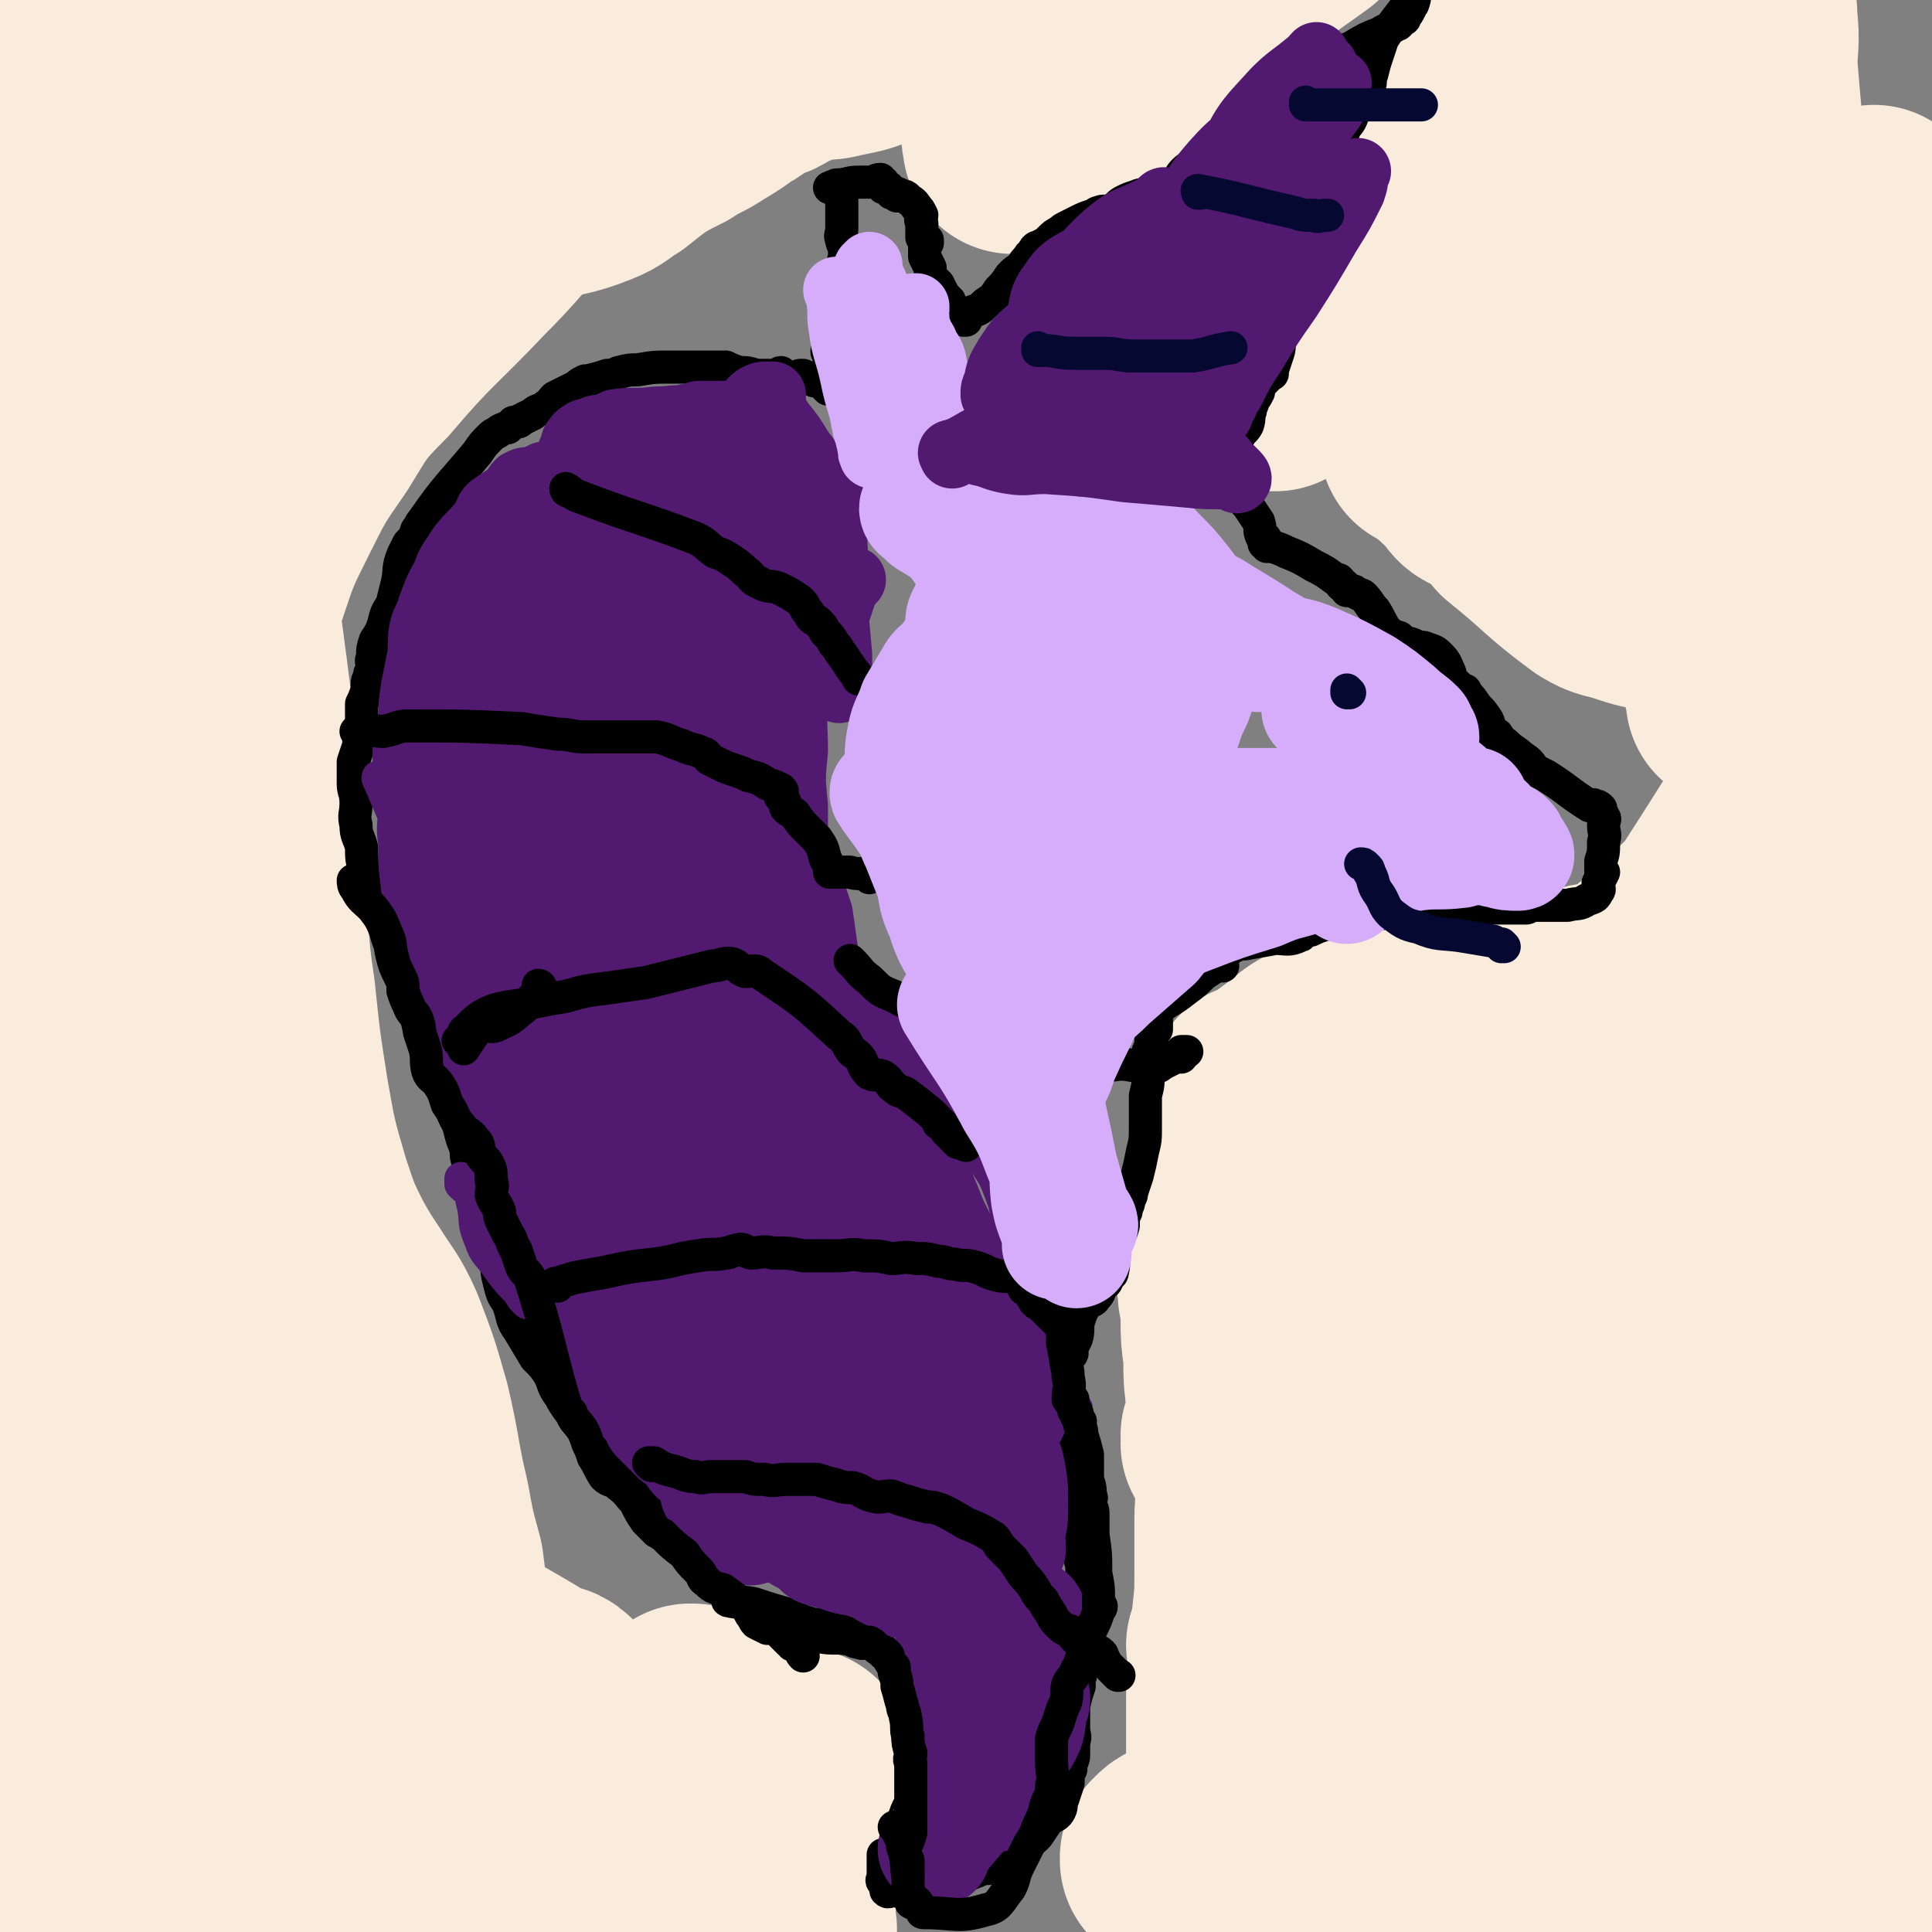 <svg viewBox='0 0 700 700' version='1.1' xmlns='http://www.w3.org/2000/svg' xmlns:xlink='http://www.w3.org/1999/xlink'><rect x="0" y="0" width="700" height="700" fill="#808080" stroke="none"/><g fill='none' stroke='#F9ECDC' stroke-width='80' stroke-linecap='round' stroke-linejoin='round'><path d='M589,569c0,0 -1,-1 -1,-1 0,0 0,1 0,0 1,0 1,0 2,-1 3,-14 2,-14 5,-28 4,-20 3,-20 9,-39 4,-15 4,-15 10,-29 5,-13 7,-12 12,-25 5,-11 5,-11 9,-22 3,-7 2,-8 4,-15 1,-2 1,-2 1,-4 0,0 -1,0 -1,0 0,3 1,3 0,5 -2,6 -3,6 -6,11 -7,18 -7,18 -14,36 -8,23 -8,23 -15,46 -7,21 -7,21 -12,42 -4,20 -2,20 -5,39 -2,14 -2,14 -5,27 -1,7 -2,7 -4,14 0,2 -1,2 0,4 0,1 0,0 1,0 0,0 0,0 0,0 2,-7 1,-7 3,-15 7,-18 7,-18 16,-36 13,-26 13,-26 27,-51 14,-26 15,-25 29,-51 10,-17 10,-17 19,-34 6,-11 6,-11 11,-22 1,-2 1,-4 0,-4 0,0 -1,1 -2,3 -2,5 -3,5 -5,10 -5,15 -5,15 -10,30 -8,22 -9,22 -14,45 -8,29 -8,29 -13,59 -4,25 -4,25 -6,51 -1,20 -1,20 0,40 0,12 1,12 3,24 1,9 0,10 3,17 2,3 4,3 7,3 3,-1 4,-2 6,-6 5,-9 5,-10 8,-20 6,-19 6,-19 9,-38 4,-19 3,-20 5,-39 1,-17 1,-17 2,-34 2,-42 3,-53 4,-85 0,-5 0,6 -1,12 -2,16 -3,16 -5,33 -4,25 -4,25 -7,50 -3,30 -4,30 -6,60 -2,29 -2,29 -2,57 -1,20 1,20 2,39 0,7 0,7 0,14 0,2 0,2 0,4 0,0 0,0 0,0 -1,-7 -1,-7 -1,-14 -1,-15 -1,-15 -2,-29 -1,-21 -1,-21 -1,-42 -1,-25 -1,-25 0,-50 0,-20 0,-20 1,-40 1,-14 2,-13 3,-27 0,-2 0,-2 0,-5 0,-1 0,-1 0,-2 0,0 0,0 0,0 1,0 1,0 2,0 2,4 3,4 4,8 4,9 4,9 5,19 3,16 3,16 4,33 1,18 1,18 2,37 0,14 0,14 0,29 0,9 0,9 0,18 0,2 0,2 0,4 0,1 -1,2 -1,1 -1,0 -1,-1 -1,-3 -2,-7 -2,-7 -3,-13 -2,-15 -1,-15 -2,-30 -1,-16 -1,-16 -2,-31 -1,-14 -1,-14 -3,-28 -1,-11 -1,-10 -2,-21 -2,-11 -2,-11 -3,-22 -1,-14 -1,-14 -1,-28 -1,-15 -1,-15 -1,-29 0,-14 0,-14 -1,-27 0,-13 -1,-13 -1,-26 -1,-12 -1,-12 -1,-24 0,-15 0,-15 1,-30 2,-19 1,-19 5,-37 4,-22 5,-22 9,-43 4,-20 3,-21 5,-41 2,-18 2,-18 3,-35 1,-16 1,-16 1,-31 1,-12 0,-12 0,-25 0,-9 0,-9 0,-19 0,-8 0,-8 0,-16 0,-5 0,-5 0,-11 0,-8 0,-8 -1,-16 0,-6 -1,-6 -1,-12 0,-4 0,-4 0,-9 0,0 0,0 0,0 0,0 0,0 0,0 0,1 0,1 0,1 0,6 0,6 0,12 0,16 0,16 0,31 0,23 0,23 -1,46 -1,29 -2,29 -3,59 -3,101 -3,101 -6,202 0,3 1,6 0,6 0,1 -2,-1 -3,-3 -1,-10 -1,-10 -2,-20 0,-17 0,-17 0,-33 0,-30 0,-30 -1,-60 -1,-26 0,-26 -3,-51 -2,-21 -3,-21 -6,-41 -2,-16 -1,-16 -3,-32 -2,-18 -3,-18 -6,-36 -2,-18 -2,-19 -4,-38 -2,-18 -2,-18 -4,-37 -2,-18 -1,-18 -2,-37 -1,-11 -1,-11 -2,-23 0,-8 1,-8 0,-17 0,-6 -1,-6 -1,-13 0,-5 0,-5 0,-11 0,0 -1,0 -1,-1 0,0 0,0 0,0 0,0 0,0 0,0 0,1 0,1 -1,2 0,4 -1,4 -1,7 -1,8 -1,8 -1,16 -1,16 -2,16 -2,31 -1,19 -1,19 -1,37 0,18 0,18 1,36 1,12 2,12 3,25 1,8 1,8 2,16 1,5 1,5 2,10 1,3 1,3 2,6 0,1 0,1 0,3 0,0 0,0 0,0 0,0 0,0 0,0 0,-3 1,-3 0,-5 0,-5 0,-5 -2,-10 -3,-11 -3,-11 -7,-21 -4,-11 -4,-11 -9,-22 -3,-8 -3,-9 -7,-16 -2,-5 -2,-5 -5,-8 -1,-1 -1,0 -2,0 -1,-1 -1,-2 -2,-2 -3,0 -3,0 -6,1 -2,0 -2,1 -3,1 -1,1 -1,1 -2,2 -1,0 -1,0 -2,1 -1,1 -1,1 -1,3 -1,1 0,1 0,2 -1,3 -1,3 -1,6 0,7 0,7 -1,14 -1,10 -2,10 -3,19 -1,9 0,9 -1,18 0,3 0,3 -1,7 0,0 0,0 0,0 1,-1 1,-2 2,-3 1,-1 1,-1 2,-2 3,-4 3,-4 5,-9 3,-9 3,-9 4,-18 2,-10 4,-10 3,-20 -2,-23 -1,-29 -10,-46 -3,-5 -7,0 -12,2 -8,2 -9,2 -16,7 -8,6 -9,6 -13,15 -5,8 -3,9 -5,19 -1,4 -1,5 -1,9 0,3 0,4 2,5 1,2 2,2 5,2 3,1 3,1 6,2 4,1 4,0 9,1 2,0 2,1 4,1 2,1 3,0 5,0 2,-1 2,-1 4,-1 1,-1 2,-1 3,-2 2,-1 2,-1 3,-3 1,0 2,0 2,-1 1,-1 1,-2 0,-3 -1,-3 0,-3 -2,-7 -3,-4 -3,-4 -6,-7 '/><path d='M519,160c0,0 -1,-1 -1,-1 0,0 0,1 0,1 0,0 0,0 0,0 3,2 4,1 6,4 4,3 3,3 7,6 3,3 3,6 7,6 4,1 5,-1 10,-3 4,-1 4,-1 9,-2 6,-2 7,-1 12,-5 4,-4 5,-4 6,-10 2,-7 0,-8 -2,-16 0,-5 0,-6 -2,-11 -1,-1 -2,-1 -4,-1 -4,0 -4,-1 -7,0 -8,1 -8,1 -15,4 -3,1 -3,1 -6,3 -2,1 -4,1 -4,3 1,5 2,9 7,12 7,5 9,2 17,4 5,1 5,-1 9,1 5,2 4,4 9,7 12,7 13,5 24,12 6,4 6,5 10,10 4,4 4,5 7,10 2,5 1,5 3,10 1,3 0,3 1,7 1,3 1,4 2,7 1,1 2,1 3,3 1,2 1,2 1,4 0,3 0,3 0,6 0,7 0,7 0,14 0,3 0,3 1,6 0,1 0,1 0,2 '/><path d='M551,187c0,0 -1,-1 -1,-1 0,0 0,1 0,1 15,12 14,13 29,24 5,3 5,2 11,4 6,2 6,2 13,3 6,2 8,-1 11,3 9,8 8,11 14,23 3,4 1,5 4,9 2,3 3,2 6,3 5,2 5,2 11,4 6,2 7,1 13,3 9,3 10,3 18,7 5,2 4,3 8,6 2,3 2,3 3,6 1,3 1,3 1,7 '/><path d='M603,391c-1,0 -1,-1 -1,-1 0,0 0,0 0,1 0,0 0,0 0,0 0,0 0,-1 0,-1 -5,6 -5,7 -10,14 -11,14 -11,14 -23,29 -19,24 -19,24 -39,49 -12,16 -12,17 -25,33 -11,15 -12,14 -24,29 -9,11 -8,11 -17,23 -6,9 -7,8 -12,17 -2,4 -1,5 -3,9 0,2 0,2 -1,3 0,0 0,0 0,0 6,-2 7,-1 12,-5 10,-9 11,-9 18,-20 12,-16 9,-18 20,-35 14,-23 14,-23 29,-46 14,-21 15,-20 28,-42 9,-14 9,-14 15,-28 2,-3 0,-4 1,-7 0,-1 0,-1 0,-1 0,0 0,0 0,0 -1,0 -1,0 -1,1 -3,3 -4,2 -6,5 -7,9 -7,10 -14,20 -13,19 -13,19 -25,38 -10,18 -10,19 -20,38 -7,15 -7,15 -14,31 -3,9 -3,9 -6,18 0,2 0,3 -1,3 0,0 0,-1 0,-2 1,-10 1,-10 2,-20 1,-17 0,-18 4,-35 4,-19 4,-20 10,-38 3,-11 5,-11 9,-21 2,-8 2,-9 4,-17 0,-1 0,-1 0,-1 0,0 0,0 0,0 0,-1 0,0 -1,0 -3,-1 -4,-2 -7,-1 -5,1 -6,1 -10,5 -8,7 -9,7 -15,15 -10,13 -10,13 -18,27 -6,12 -6,12 -10,25 -4,8 -3,8 -6,17 0,1 1,1 1,2 0,0 -1,1 -1,1 1,-1 2,-1 2,-2 0,-7 0,-7 0,-14 -1,-8 -1,-8 -1,-16 -1,-7 -1,-7 -1,-13 0,-4 0,-4 0,-9 0,-3 0,-3 0,-5 0,-1 0,0 0,0 0,1 1,1 0,2 0,1 0,1 0,2 0,0 0,0 -1,1 0,0 0,0 0,0 0,-1 0,-1 0,-1 0,-4 -1,-4 -1,-8 0,-7 1,-7 2,-13 1,-12 1,-12 2,-24 2,-8 1,-8 3,-15 2,-5 3,-4 4,-8 1,-2 0,-3 1,-4 0,-1 0,1 0,1 1,0 1,-1 2,-2 0,0 0,1 1,0 1,-1 1,-1 3,-2 4,-3 4,-3 8,-6 4,-3 4,-4 9,-6 6,-3 6,-1 13,-3 6,-1 6,-2 12,-3 7,-2 7,-3 13,-4 7,-2 7,-2 14,-3 7,-1 7,0 14,-1 9,-1 9,-1 17,-3 8,-1 7,-2 15,-4 8,-1 8,-1 17,-3 7,-1 7,-1 14,-3 6,-1 6,-2 11,-2 3,-1 3,0 5,1 1,0 1,0 2,0 0,0 0,0 0,0 0,0 0,0 0,0 0,0 0,0 0,0 -1,0 -1,-1 -2,0 -2,0 -1,1 -3,1 -3,1 -3,1 -7,1 -5,0 -5,0 -10,0 -5,0 -5,0 -10,0 0,0 0,0 0,0 1,0 1,0 1,0 0,-1 0,-1 0,-2 5,-5 6,-4 11,-9 7,-7 7,-7 13,-13 5,-6 5,-6 10,-12 2,-4 2,-4 5,-8 1,-1 1,-1 2,-2 1,-1 1,-1 1,-2 1,0 1,0 2,-1 2,-3 2,-3 4,-7 2,-6 2,-6 5,-12 2,-5 3,-7 5,-9 0,-1 0,1 0,3 0,0 -1,0 -1,0 0,0 0,0 0,0 0,0 0,0 -1,0 -20,32 -20,32 -40,63 -4,5 -4,6 -9,10 0,1 0,1 -1,1 0,0 0,0 0,0 0,0 0,0 0,0 1,-1 0,-1 1,-1 1,-1 1,0 3,0 3,-1 3,-1 6,-1 3,0 3,0 7,0 3,1 3,1 6,2 1,0 2,0 2,1 2,5 3,6 3,11 0,10 1,11 -1,20 -3,15 -5,15 -11,29 -9,22 -10,21 -19,42 -8,20 -9,20 -15,41 -5,17 -3,18 -8,36 -2,7 -3,7 -6,14 -1,5 -1,5 -3,10 -1,3 -2,3 -3,7 -4,8 -2,8 -6,16 -6,15 -6,15 -14,29 -8,13 -8,13 -18,25 -6,7 -6,8 -14,13 -10,5 -11,4 -22,8 -14,4 -13,4 -27,8 -13,2 -13,1 -26,3 -4,1 -4,1 -8,2 -2,1 -2,1 -3,2 -1,1 -1,1 -1,2 0,0 0,0 0,0 0,0 0,-1 0,-1 2,0 2,0 4,-1 6,-1 6,-1 13,-3 15,-2 15,-2 30,-5 18,-3 18,-3 36,-7 17,-3 17,-3 35,-6 8,-2 8,-2 17,-3 6,-1 6,0 11,-2 4,0 4,-1 8,-2 3,-1 3,0 6,-1 1,0 1,-1 2,-1 0,0 0,-1 0,-1 0,0 0,0 0,0 -1,1 -1,1 -3,1 -4,1 -4,1 -7,3 -6,2 -7,2 -12,6 -9,9 -8,10 -16,20 -8,11 -7,11 -15,21 -5,7 -5,7 -10,14 -2,4 -3,3 -5,6 -1,1 0,1 0,1 0,1 0,1 1,2 2,0 2,0 4,0 5,1 5,2 9,0 44,-15 45,-15 87,-33 5,-2 5,-2 9,-6 1,-1 2,-2 2,-4 0,0 0,-1 -1,-1 -2,0 -2,0 -4,0 -6,1 -6,1 -12,2 -6,2 -6,1 -12,4 -9,4 -8,5 -17,10 -18,8 -18,8 -36,15 -21,8 -21,7 -43,14 -11,3 -12,4 -22,5 0,1 0,-1 0,-2 1,0 1,0 2,0 0,0 0,0 0,0 3,-1 3,-1 6,-2 8,-3 8,-3 16,-6 12,-5 12,-5 24,-9 10,-3 10,-3 19,-6 8,-2 8,-2 15,-5 6,-2 6,-3 10,-6 4,-3 4,-4 7,-7 '/><path d='M456,490c0,0 -1,-1 -1,-1 0,0 0,0 0,1 0,0 0,0 0,0 0,3 -1,2 -1,6 -1,9 0,9 0,19 -1,10 -1,10 -2,21 0,7 -1,7 -1,15 0,9 0,9 0,18 0,9 0,9 -1,18 0,8 0,8 -1,16 -1,7 -1,7 -1,14 0,10 0,10 0,20 0,8 1,8 0,15 0,6 -1,6 -1,12 0,8 1,8 2,16 1,7 2,7 3,14 3,26 3,26 6,51 '/><path d='M103,573c0,0 0,-1 -1,-1 0,0 1,0 1,0 0,0 0,0 0,0 1,0 1,0 1,0 6,4 6,4 12,8 11,10 12,9 22,20 12,11 10,12 22,23 11,12 12,11 24,22 10,10 11,10 21,20 10,10 10,10 20,20 9,10 9,10 17,20 8,9 8,9 15,18 5,5 5,4 10,9 3,4 3,4 6,7 2,2 2,3 4,5 2,2 2,2 4,4 1,1 1,0 2,1 1,1 1,1 2,1 1,1 1,1 3,2 '/><path d='M196,621c0,0 -1,-1 -1,-1 0,0 0,0 1,0 0,0 0,0 0,0 10,8 9,10 20,17 6,3 7,1 13,4 7,4 6,5 12,10 5,4 5,4 10,9 6,6 5,7 12,11 3,3 5,2 8,5 5,4 5,4 8,10 4,6 4,6 6,13 0,4 -1,4 -1,8 '/><path d='M251,622c0,0 -1,-1 -1,-1 0,0 0,0 1,0 0,0 0,0 0,0 0,1 -1,0 -1,0 0,0 1,0 2,1 4,3 4,4 7,7 6,5 6,5 12,10 4,4 3,4 7,8 3,3 4,2 6,5 3,4 3,4 5,8 1,4 0,4 2,7 0,1 0,1 1,2 '/><path d='M266,623c0,0 -1,-1 -1,-1 0,0 0,0 1,0 '/><path d='M290,638c0,0 -1,-1 -1,-1 0,0 0,0 1,0 0,0 0,0 0,0 0,1 0,0 -1,0 0,0 0,0 0,0 -1,5 -1,5 -1,9 -2,9 -3,9 -3,19 -1,11 -1,11 -1,22 0,2 0,2 0,4 '/><path d='M54,640c0,0 0,-1 -1,-1 0,0 1,0 1,0 0,0 0,0 0,0 -1,-2 -2,-1 -2,-4 -2,-9 -2,-10 -3,-20 -2,-21 -2,-21 -3,-42 -1,-27 -1,-27 -1,-54 0,-33 1,-33 1,-67 0,-29 0,-29 0,-59 0,-16 0,-16 0,-32 0,-6 0,-8 0,-11 0,-1 0,1 0,2 -1,5 -2,5 -3,10 -2,13 -2,14 -3,27 -3,26 -3,26 -6,52 -3,32 -5,32 -8,65 -3,32 -3,33 -3,65 0,27 1,27 2,53 1,19 -1,19 2,37 3,27 4,35 10,54 1,4 3,-4 4,-9 1,-10 0,-10 0,-19 0,-16 0,-16 0,-31 0,-18 -1,-18 0,-35 1,-16 1,-16 3,-33 0,-7 0,-7 1,-14 0,-3 1,-4 1,-5 1,0 0,1 0,2 0,2 1,1 1,3 2,5 2,5 3,10 2,18 1,18 2,36 1,25 -1,26 1,51 2,23 2,23 7,46 3,13 3,13 9,26 4,7 4,7 10,12 3,4 4,4 9,5 3,1 5,3 7,0 4,-4 4,-6 6,-13 5,-11 5,-11 8,-22 4,-20 4,-20 6,-40 3,-18 2,-18 4,-37 2,-15 2,-15 4,-29 1,-4 1,-5 3,-8 0,-1 1,0 2,0 0,0 0,-1 0,-1 0,0 1,0 1,0 1,3 1,4 1,8 1,8 0,8 1,16 1,10 1,11 4,21 3,12 3,12 8,24 4,11 5,11 9,23 3,8 3,8 6,16 1,5 1,5 3,9 0,1 1,1 1,1 '/><path d='M139,649c0,0 0,0 -1,-1 0,-1 0,-1 -1,-2 -4,-18 -3,-18 -7,-36 -1,-4 -1,-4 -2,-7 -1,-1 -1,-1 -1,-2 0,-1 0,-2 0,-2 0,1 0,2 1,3 3,6 3,6 6,11 7,8 6,9 13,17 8,10 7,12 17,19 8,7 10,6 20,10 7,3 8,2 15,4 4,0 6,2 7,0 3,-4 1,-7 1,-13 1,-8 1,-8 1,-15 -1,-7 -1,-8 -3,-15 -1,-2 -2,-3 -4,-5 -2,-2 -3,-1 -6,-2 -17,-11 -19,-10 -34,-22 -3,-3 -1,-4 -2,-8 -1,-8 -1,-8 -2,-16 -3,-11 -3,-11 -5,-22 -4,-17 -3,-17 -7,-34 -4,-14 -4,-14 -9,-27 -4,-9 -5,-9 -10,-17 -4,-6 -4,-6 -8,-13 -5,-10 -5,-10 -9,-22 -5,-17 -5,-17 -8,-34 -3,-19 -3,-19 -5,-38 -3,-20 -2,-20 -3,-40 -1,-21 -1,-21 -3,-42 -1,-17 -2,-17 -4,-34 -2,-15 -2,-15 -4,-31 -1,-17 -1,-17 -2,-35 -1,-18 -3,-18 -2,-35 1,-16 3,-16 6,-31 2,-13 2,-13 5,-25 2,-7 2,-7 5,-13 0,-1 1,0 1,-1 1,0 1,0 1,0 0,0 0,0 0,0 0,1 0,1 0,2 -3,13 -2,13 -6,25 -5,17 -6,17 -12,34 -7,20 -8,19 -13,39 -5,22 -4,22 -7,44 -2,25 -1,25 -2,50 -1,28 -1,28 -1,55 -1,30 -1,30 -1,60 0,27 0,27 0,53 0,19 0,19 0,38 0,6 1,6 1,12 0,2 0,3 0,3 0,1 1,0 1,-1 1,-5 0,-5 0,-11 1,-19 0,-19 1,-39 2,-36 2,-36 6,-71 4,-46 4,-46 9,-92 4,-44 5,-44 9,-88 3,-34 3,-35 4,-69 1,-15 0,-15 0,-30 0,-5 0,-5 1,-10 0,-1 0,-1 0,-1 0,0 -1,0 -1,1 -3,17 -2,17 -4,35 -5,34 -6,34 -11,69 -7,44 -8,44 -13,88 -5,42 -5,43 -8,85 -2,30 -1,30 -3,60 -1,13 -1,13 -2,26 -1,4 0,8 0,9 0,0 0,-3 0,-6 0,-5 0,-5 0,-10 -1,-17 -1,-17 -1,-34 -1,-75 -5,-75 0,-150 5,-83 16,-143 19,-166 2,-13 -4,48 -8,95 -9,85 -11,85 -19,170 -3,35 -2,35 -2,70 0,43 -1,43 1,87 1,10 2,10 5,21 1,8 0,8 4,15 3,7 4,7 9,14 6,7 7,6 13,12 6,6 5,7 11,13 4,4 4,4 9,7 3,2 3,1 6,3 1,1 1,1 3,2 1,0 2,1 3,1 0,0 0,-1 0,-1 -1,-3 -1,-3 -1,-7 -1,-10 0,-10 -1,-20 -2,-13 -3,-13 -6,-26 -4,-13 -4,-13 -8,-27 -3,-12 -4,-12 -6,-25 -2,-12 -1,-12 -2,-25 -2,-16 -2,-16 -3,-32 -1,-11 -1,-11 -1,-22 0,-4 -1,-5 0,-7 0,0 0,2 1,3 0,0 0,0 1,0 1,0 1,0 1,0 0,0 0,0 0,0 -1,-1 -1,-1 -1,-1 -1,-2 -2,-2 -2,-5 -2,-9 -1,-9 -2,-19 0,-19 0,-19 0,-39 0,-24 -1,-24 1,-48 2,-24 2,-24 7,-48 4,-16 5,-16 11,-32 5,-15 5,-15 12,-29 7,-14 7,-14 16,-27 8,-13 8,-14 19,-25 17,-20 18,-19 36,-38 16,-16 14,-17 30,-32 13,-12 13,-13 28,-23 7,-4 8,-2 16,-6 4,-1 4,-2 8,-4 1,-1 2,0 3,-1 0,0 -1,1 -1,1 0,0 0,0 0,0 -1,0 -1,0 -2,0 -4,0 -4,-1 -7,0 -7,1 -7,1 -13,2 -15,5 -15,4 -30,11 -15,8 -14,9 -28,18 -15,10 -16,9 -30,21 -20,19 -41,40 -38,41 3,0 25,-20 50,-40 27,-21 26,-22 55,-41 25,-17 26,-15 52,-29 18,-9 18,-9 35,-17 9,-5 11,-4 18,-9 2,-1 1,-4 1,-4 0,0 0,1 0,2 -1,0 -2,0 -3,0 -8,0 -8,-2 -16,0 -25,6 -26,6 -50,15 -30,12 -29,15 -58,27 -40,17 -42,13 -81,33 -31,15 -30,17 -59,37 -19,12 -19,12 -36,27 -2,2 -1,5 -1,6 0,0 1,-2 3,-3 4,-2 4,-1 8,-3 9,-6 9,-6 18,-13 18,-15 17,-16 35,-32 23,-20 22,-21 45,-41 15,-12 15,-13 31,-22 9,-5 11,-2 19,-6 2,-1 1,-2 1,-4 1,0 1,0 1,-1 0,-1 0,-1 0,-1 -6,-1 -7,-2 -13,-1 -13,1 -13,2 -25,3 -23,4 -24,1 -45,8 -16,4 -16,5 -30,14 -10,8 -9,9 -17,19 -6,6 -5,7 -10,14 -3,4 -5,4 -7,9 -1,3 0,4 0,7 0,1 0,2 0,2 0,0 -1,0 -2,0 0,0 0,0 -1,-1 0,0 0,0 0,0 0,-1 0,-1 0,-2 1,-5 1,-5 2,-11 1,-9 1,-9 2,-18 1,-9 1,-9 1,-19 1,-7 1,-7 0,-15 0,-4 0,-4 0,-8 0,-2 0,-2 0,-5 0,-1 0,-1 0,-1 0,0 0,0 0,0 0,0 0,-1 -1,-1 0,1 1,1 1,2 1,7 1,7 2,13 0,8 0,8 0,17 0,12 1,12 1,24 1,13 1,13 0,25 0,16 0,16 -1,33 -1,17 1,17 -1,34 -7,61 -9,61 -16,122 0,3 1,5 1,7 1,1 1,-1 1,-3 2,-7 2,-7 3,-15 2,-15 2,-15 3,-30 1,-19 -1,-19 0,-38 2,-22 3,-22 5,-44 1,-14 0,-14 2,-28 2,-11 4,-11 6,-21 1,-7 0,-7 1,-13 1,-3 1,-3 2,-7 0,0 0,0 0,0 0,-1 0,-1 1,-1 0,-1 0,-1 0,-1 0,-1 0,-1 0,-2 0,0 0,0 0,0 0,0 0,1 1,1 0,0 0,0 0,0 0,0 0,0 -1,-1 0,0 1,1 1,1 0,1 -1,1 -1,2 -2,6 -2,6 -4,11 -6,15 -7,15 -12,30 -6,18 -7,18 -11,36 -3,15 -1,16 -3,31 -1,6 -2,6 -3,11 -1,1 -1,3 -1,3 0,0 0,-2 1,-3 4,-4 5,-4 9,-8 8,-10 8,-10 15,-20 10,-14 8,-15 18,-29 9,-14 8,-15 19,-27 12,-13 13,-12 27,-23 14,-12 13,-13 28,-24 16,-12 16,-12 33,-24 17,-11 17,-12 36,-21 16,-8 17,-7 34,-13 12,-5 12,-4 24,-9 11,-5 11,-6 22,-11 12,-5 12,-5 25,-10 11,-4 11,-4 23,-8 10,-2 10,-2 20,-4 7,-2 7,-2 15,-3 7,0 7,1 14,0 6,-1 6,-1 11,-2 5,-1 5,-2 10,-3 5,-2 5,-2 9,-3 4,-1 4,-2 9,-3 1,0 1,1 2,1 0,0 0,0 0,0 0,0 0,0 0,0 1,0 0,0 0,-1 0,0 0,1 0,1 0,0 0,0 0,0 '/><path d='M170,76c0,0 -1,0 -1,-1 0,0 1,1 1,1 0,0 0,0 0,0 2,-1 2,-1 4,-2 9,-2 9,-2 19,-4 10,-3 11,-2 21,-6 5,-2 5,-3 10,-6 5,-4 5,-4 9,-7 5,-3 5,-3 11,-6 6,-4 6,-3 12,-7 5,-3 5,-3 9,-6 4,-2 3,-2 7,-5 3,-1 3,-1 6,-2 4,-2 4,-3 8,-4 5,-2 5,-2 9,-3 5,0 5,0 9,-1 5,-1 6,-1 11,-3 3,-1 3,-2 7,-3 2,-2 3,-2 5,-4 1,-1 1,-1 2,-1 0,-1 1,-1 1,-1 0,0 0,1 0,1 0,0 0,0 1,0 0,0 0,0 0,0 1,-1 1,-1 2,-1 3,0 3,0 7,0 6,-1 6,-1 11,-2 5,0 4,-1 9,-1 3,-1 3,-1 7,-2 3,-1 3,-1 6,-1 4,-1 4,-1 7,-1 5,0 5,0 9,0 3,0 3,-1 6,-1 2,-1 2,0 4,0 0,0 0,0 0,0 1,-1 1,-1 2,-1 1,-1 1,0 2,0 6,-2 6,-2 11,-4 7,-3 7,-3 14,-6 6,-3 6,-4 13,-6 5,-3 6,-2 12,-4 5,-1 5,-1 10,-2 4,-1 4,-1 7,-3 3,-1 2,-2 4,-3 1,-1 2,-1 3,-2 0,0 0,0 0,0 '/><path d='M368,52c0,0 -1,0 -1,-1 0,0 0,1 0,1 0,0 0,0 0,0 1,0 0,0 0,-1 0,-1 -1,-2 0,-2 5,-4 5,-4 11,-8 9,-5 10,-5 19,-11 7,-4 7,-4 15,-8 6,-4 6,-4 12,-9 4,-2 4,-2 7,-6 4,-3 4,-3 8,-7 5,-5 5,-5 10,-9 5,-5 4,-6 9,-10 7,-5 7,-5 14,-10 6,-5 5,-6 11,-11 6,-5 7,-4 13,-9 6,-3 6,-3 12,-7 6,-3 6,-3 12,-5 5,-3 5,-3 10,-4 3,-2 4,-1 8,-3 0,0 0,0 1,0 '/><path d='M548,23c0,0 -1,0 -1,-1 0,0 0,1 0,1 0,0 0,0 0,0 1,0 0,-1 0,-1 -4,2 -4,3 -7,6 -4,6 -4,6 -7,12 -3,5 -3,6 -5,11 -1,2 -1,2 -2,4 -1,1 -1,1 -2,3 0,0 0,0 0,1 0,0 0,0 0,0 0,0 0,0 0,0 1,0 1,0 1,0 5,-1 5,0 9,-2 6,-1 6,0 11,-4 5,-3 5,-4 8,-9 6,-8 5,-8 10,-16 3,-6 3,-6 5,-12 3,-5 2,-5 4,-10 1,-3 1,-3 3,-6 1,-3 2,-3 4,-5 0,0 0,0 0,0 0,0 0,0 0,0 0,0 0,0 0,0 0,0 0,0 0,1 0,3 0,3 0,6 0,9 1,9 0,17 0,9 0,9 -2,19 -1,8 -1,8 -2,16 -1,9 0,9 0,17 0,6 0,6 0,11 0,3 0,3 0,6 0,1 1,1 2,1 1,1 1,1 2,1 5,1 5,0 10,1 5,0 5,1 11,1 3,0 3,0 7,0 4,0 4,0 8,0 3,0 3,0 7,0 4,0 4,0 8,0 1,0 1,-1 3,-2 1,0 1,0 2,0 0,0 0,0 0,0 '/><path d='M462,138c0,0 -1,-1 -1,-1 0,0 0,1 0,1 0,0 0,0 0,0 24,-13 25,-12 48,-25 11,-7 11,-8 21,-15 13,-9 13,-8 25,-18 11,-8 11,-9 21,-18 8,-6 8,-7 16,-13 5,-4 5,-4 11,-7 4,-2 4,-3 9,-4 4,-2 4,-2 9,-3 '/></g>
<g fill='none' stroke='#000000' stroke-width='12' stroke-linecap='round' stroke-linejoin='round'><path d='M264,579c0,0 -1,-1 -1,-1 0,0 0,0 1,0 0,0 0,0 0,0 0,1 -1,0 -1,0 0,0 1,0 1,0 0,1 -1,2 0,2 4,1 4,0 9,1 6,2 6,2 13,4 3,1 3,2 7,3 2,1 2,0 5,1 3,1 3,1 6,1 3,1 3,1 5,2 2,0 1,0 3,1 1,1 1,1 2,1 1,1 1,1 3,2 1,0 1,0 2,1 1,1 1,1 1,2 1,1 1,1 1,1 1,1 1,1 2,2 0,0 0,0 0,0 1,1 1,1 1,1 1,1 0,1 1,2 0,0 0,0 1,1 3,3 3,2 5,5 2,3 2,3 3,5 1,3 1,3 1,5 1,3 1,3 2,7 0,1 0,1 0,3 0,1 0,1 1,1 0,1 0,1 0,2 -1,2 -1,2 -2,4 -1,2 0,2 -1,5 -1,2 -1,2 -2,5 0,1 0,1 -1,2 0,1 0,1 0,1 0,1 0,1 0,1 -1,2 -2,1 -3,3 -1,2 -1,3 -2,5 -2,3 -1,3 -2,6 -1,2 0,3 -2,5 0,2 -1,2 -2,2 -1,1 -1,0 -1,-1 0,0 0,0 0,0 0,0 0,0 0,0 0,1 0,1 0,1 0,1 0,1 0,1 0,2 0,2 0,3 0,1 0,1 0,2 0,1 0,1 0,1 0,1 -1,1 0,2 0,0 1,0 1,1 0,1 0,1 0,2 1,1 1,0 2,0 3,0 3,1 5,0 6,0 6,0 11,-1 5,-2 5,-2 10,-4 3,-1 2,-1 5,-2 2,-1 2,-1 4,-1 2,-1 2,-1 3,-3 2,-1 2,-1 4,-2 3,-2 3,-1 5,-3 4,-2 4,-2 6,-4 2,-3 2,-3 4,-6 2,-1 3,-1 4,-3 1,-2 0,-2 1,-4 1,-3 1,-3 2,-6 0,-3 0,-3 1,-5 0,-3 1,-3 1,-5 0,-2 0,-2 0,-5 1,-2 0,-2 0,-5 0,-2 0,-2 0,-4 0,-2 0,-2 0,-4 1,-4 1,-4 2,-7 0,-1 0,-1 0,-2 0,-1 0,0 0,-1 1,-1 0,-1 0,-2 1,-3 1,-3 1,-7 0,-3 0,-3 0,-6 1,-7 0,-7 0,-13 0,-5 1,-5 0,-10 0,-3 0,-3 -1,-6 0,-2 -1,-2 -1,-3 0,0 0,1 0,1 0,0 0,0 0,0 0,0 1,0 0,-1 0,-1 0,0 -1,-1 0,-2 0,-2 0,-5 0,-4 0,-4 0,-7 0,-2 1,-3 0,-5 0,0 0,0 -1,0 0,-1 -1,-1 -1,-2 0,-2 1,-2 0,-4 -1,-4 -2,-4 -2,-8 -1,-3 0,-3 -1,-7 0,-3 0,-3 0,-5 0,-1 0,-1 0,-1 0,-1 0,-1 0,-2 0,0 0,0 0,-1 0,-3 0,-3 0,-7 0,-3 0,-3 0,-5 1,-4 1,-4 2,-7 0,-1 0,-2 1,-3 0,0 1,0 1,0 1,-1 0,-1 0,-2 1,-2 1,-2 2,-4 1,-3 0,-4 1,-7 1,-3 1,-3 3,-6 1,-1 2,0 3,-2 2,-2 1,-2 2,-4 1,-1 2,-1 2,-2 1,-1 0,-1 0,-2 1,0 2,0 2,-1 1,-4 0,-4 1,-9 1,-4 2,-4 3,-8 0,-3 0,-3 1,-5 0,-2 1,-2 1,-4 1,-2 1,-2 1,-3 1,-3 1,-3 2,-6 1,-4 1,-4 2,-9 1,-4 1,-4 1,-9 0,-1 0,-1 0,-3 0,0 0,0 0,-1 0,-1 0,-1 0,-1 0,-3 0,-3 0,-6 1,-4 1,-4 1,-8 0,-4 0,-4 0,-8 1,-2 1,-2 1,-4 1,-1 0,-1 0,-2 0,0 0,1 0,1 0,-1 0,-1 0,-1 1,-1 1,-1 2,-2 0,-2 0,-2 0,-4 0,-1 -1,-2 0,-3 5,-4 5,-3 10,-7 4,-3 4,-3 7,-6 3,-2 3,-2 5,-3 1,-1 1,0 2,0 0,0 0,0 0,0 0,-2 0,-2 0,-4 0,0 0,0 0,0 1,-1 1,-1 2,-2 0,0 -1,-1 -1,-1 1,0 1,0 1,0 0,0 0,0 1,0 0,0 0,0 1,0 2,-1 2,-1 4,-1 5,-1 6,-1 11,-2 4,0 5,1 9,-1 1,0 0,-1 1,-2 1,-1 1,0 2,0 0,0 0,0 1,0 2,-1 2,-1 5,-2 3,-1 3,-1 6,-1 4,-1 4,-1 7,-2 4,0 4,-1 8,-1 5,-1 5,-1 10,-1 4,-1 4,-1 8,-2 2,0 2,1 5,1 1,0 1,0 2,0 3,0 3,0 5,0 2,0 2,0 5,0 1,0 1,0 3,0 1,0 1,0 1,0 0,0 0,0 0,0 1,0 1,0 2,0 1,0 1,0 2,0 2,0 2,0 4,0 2,0 2,0 5,0 1,0 0,-1 1,-1 1,-1 1,0 2,0 0,0 0,0 1,0 1,0 1,0 3,0 4,0 4,0 8,0 4,-1 4,0 7,-2 3,-1 3,-1 4,-3 1,-1 0,-1 0,-3 1,-2 1,-2 2,-4 0,0 -1,1 -1,1 0,0 0,-1 0,-1 0,-1 0,-1 0,-2 0,0 0,0 0,-1 0,-1 0,-1 0,-1 1,-3 1,-3 1,-7 1,-3 0,-3 0,-6 0,-2 1,-2 0,-3 0,-1 -1,-1 -1,-2 0,0 0,0 0,-1 -1,-1 -1,-1 -2,-1 -1,-1 -1,0 -2,0 -8,-5 -8,-6 -16,-11 -2,-1 -2,-1 -4,-2 -2,-3 -2,-3 -5,-5 -2,-2 -3,-2 -5,-4 -1,-1 -1,-1 -2,-1 -1,-1 -1,-1 -1,-2 -1,0 0,-1 -1,-1 0,0 0,0 -1,0 -1,-1 -1,-1 -1,-2 -1,-1 0,-1 -1,-3 -2,-3 -2,-3 -4,-5 -2,-3 -2,-3 -4,-5 0,-1 0,-1 -1,-1 -1,-1 -1,-1 -2,-1 0,-1 0,-1 -1,-1 -1,-1 -1,-1 -1,-2 -1,-1 0,-1 -1,-3 -1,-2 -1,-3 -3,-5 -2,-2 -2,-2 -5,-3 -2,-1 -2,0 -4,-1 -2,-1 -2,-1 -4,-1 -1,-1 -1,-1 -2,-2 -3,-1 -3,-1 -5,-3 -2,-3 -2,-4 -4,-7 -2,-2 -2,-3 -4,-5 -1,-1 -1,0 -2,-1 -1,0 -1,-1 -2,-1 -1,0 -1,0 -2,0 -1,-1 0,-1 -1,-2 0,0 0,0 -1,0 0,0 0,0 0,0 0,-1 0,-1 -1,-2 0,0 0,0 0,0 0,0 0,0 -1,0 -4,-3 -4,-3 -8,-5 -5,-3 -5,-3 -10,-5 -2,-1 -2,-1 -5,-2 -1,0 -1,0 -2,0 0,-1 0,-1 0,-2 0,0 0,1 0,1 0,0 0,0 0,0 0,0 -1,0 -1,0 0,-1 0,-1 0,-2 0,0 0,1 0,1 0,-1 1,-1 0,-1 0,-1 -1,0 -1,-1 -1,-2 0,-2 -1,-5 -2,-3 -2,-3 -4,-6 -2,-2 -2,-2 -3,-4 -2,-2 -2,-2 -4,-4 -1,0 -1,0 -2,0 0,0 0,0 0,0 0,-1 0,-1 0,-1 0,-1 0,-1 0,-1 0,-1 0,-2 0,-3 3,-6 3,-6 6,-12 1,-2 2,-2 3,-4 1,-3 0,-3 1,-5 0,-2 1,-2 1,-4 1,-1 1,-1 2,-3 0,0 0,0 0,-1 0,0 0,0 0,-1 1,-1 1,-1 1,-1 2,-2 2,-2 3,-3 1,-1 1,0 1,-1 0,0 0,-1 0,-1 0,0 0,0 0,0 1,-3 1,-3 2,-6 1,-3 0,-3 1,-6 1,-3 2,-3 3,-6 1,-3 0,-3 1,-5 0,-2 0,-2 1,-5 1,-1 1,-1 1,-2 0,0 0,0 0,0 0,-1 0,-1 0,-1 1,-1 1,-1 1,-1 1,-1 0,-1 0,-3 0,0 0,0 0,0 1,-1 1,0 1,-1 1,-1 1,-2 2,-3 0,-1 1,0 1,-1 0,-2 0,-2 0,-3 0,-2 0,-2 0,-5 1,-3 1,-3 2,-5 1,-3 1,-3 2,-6 1,-2 1,-2 1,-3 1,-2 1,-1 2,-3 0,-1 0,-1 0,-2 1,-1 1,-1 1,-2 1,-2 0,-2 0,-4 1,-3 1,-3 2,-6 1,-4 1,-4 2,-8 1,-2 2,-2 3,-5 0,-2 0,-2 1,-4 1,-1 1,-1 2,-3 1,-2 2,-1 3,-3 1,-3 0,-3 1,-5 1,-4 1,-4 2,-7 1,-3 1,-3 2,-6 6,-9 7,-9 13,-18 0,0 0,-1 0,-1 0,0 0,0 0,0 0,0 0,0 -1,1 0,1 0,1 -1,2 0,1 1,1 0,3 0,1 -1,1 -1,2 -1,2 -1,2 -2,3 0,1 0,1 -1,1 -1,1 -1,2 -2,2 -3,2 -3,1 -6,3 -5,2 -5,2 -10,5 -4,2 -5,1 -8,3 -3,1 -2,2 -4,3 -1,1 -2,1 -3,2 -1,1 -1,1 -2,2 -2,2 -2,2 -4,4 -2,2 -3,2 -5,4 -1,2 -1,2 -2,4 -3,2 -3,2 -6,4 -2,2 -2,1 -4,3 -1,0 -1,1 -2,1 -1,1 -1,1 -2,1 -2,1 -2,1 -4,3 -2,1 -2,1 -4,2 -2,1 -2,1 -4,3 -2,1 -1,2 -3,3 -2,2 -2,1 -4,3 -2,2 -1,2 -3,4 -2,1 -2,1 -5,2 -2,1 -2,1 -5,2 -2,1 -2,0 -4,1 -3,1 -3,1 -5,2 -2,1 -2,2 -4,3 -3,1 -3,0 -5,1 -1,0 -1,1 -2,1 -3,1 -3,1 -5,2 -2,1 -2,1 -4,2 -2,1 -2,1 -3,2 -2,1 -2,1 -4,3 -1,1 -1,1 -3,2 -1,1 -1,0 -2,1 -1,1 0,2 -1,2 -1,1 -1,0 -1,1 -1,0 0,1 -1,1 -1,1 -1,1 -2,3 -2,1 -2,1 -4,3 -2,3 -2,3 -4,5 -2,3 -2,3 -5,5 -2,2 -2,2 -5,3 -1,1 -1,1 -2,2 0,0 0,1 -1,1 0,0 0,0 1,0 0,0 0,0 0,0 0,0 0,0 -1,-1 -1,0 -2,0 -2,-1 -2,-1 -1,-2 -2,-3 -1,-1 -1,-1 -1,-2 -1,-1 -1,-1 -2,-2 -1,-2 -1,-2 -2,-4 -1,-1 -1,-1 -2,-2 -1,-2 -1,-2 -1,-4 -1,-2 -1,-2 -2,-4 0,-2 0,-2 0,-4 0,0 0,0 1,-1 0,-1 0,-1 0,-1 -1,-1 -1,-1 -2,-1 0,-2 0,-2 0,-3 0,-1 0,-1 0,-2 -1,-2 0,-2 0,-3 -1,-2 -1,-2 -2,-3 -1,-2 -2,-2 -3,-3 -1,-1 -1,-1 -2,-1 -1,-1 -1,0 -2,0 -1,-1 0,-1 0,-1 0,0 0,0 0,0 -1,0 -1,0 -2,0 -1,-1 0,-1 -1,-2 0,0 0,0 0,0 -1,0 -1,0 -2,0 0,-1 0,-1 0,-2 -1,0 -1,0 -1,0 -1,0 0,-1 0,-1 0,0 0,0 0,0 -2,0 -2,1 -3,1 -3,0 -3,0 -5,0 -4,0 -4,1 -8,1 -1,1 -1,0 -2,1 0,0 -1,0 0,0 0,0 0,0 1,0 0,0 0,0 0,0 0,0 0,0 1,1 0,1 0,0 1,1 0,1 0,1 1,2 0,2 0,2 0,4 0,0 0,0 0,1 0,1 0,1 0,3 0,2 0,2 0,3 0,2 -1,2 0,4 0,2 1,1 1,3 0,1 0,2 0,3 -1,3 0,3 0,5 0,3 0,3 0,6 -1,3 -1,3 -1,6 0,2 0,2 0,3 -1,1 -1,1 -2,2 0,2 0,1 -1,3 -1,2 -1,2 -1,4 -1,1 0,2 0,4 -1,1 -2,1 -1,2 1,6 2,6 5,12 0,0 0,0 0,0 0,0 0,0 1,1 0,0 0,0 0,0 0,0 0,0 0,0 0,0 -1,-1 -1,-1 0,0 0,1 1,1 0,0 0,0 0,0 -1,0 -1,0 -2,0 -1,0 -1,0 -3,0 0,0 0,0 -1,0 -1,-1 -1,-1 -2,-2 -2,-1 -2,-1 -3,-1 -2,-1 -2,-1 -4,-2 -1,0 -1,0 -1,0 -1,0 -1,1 -1,1 -1,0 -1,0 -2,0 0,0 0,0 -1,0 0,0 0,0 0,0 0,0 0,0 0,0 -1,0 -1,0 -2,0 0,0 0,0 0,0 -1,0 -1,0 -1,0 -1,-1 0,-1 0,-2 -1,0 -1,1 -1,1 -1,0 -1,0 -1,0 0,0 0,0 0,0 -1,0 -1,0 -2,0 -2,0 -2,0 -5,0 -3,-1 -3,-1 -6,-1 -3,-1 -3,-1 -5,-2 -2,0 -2,0 -4,0 -2,0 -2,0 -5,0 -2,0 -2,0 -4,0 -2,0 -2,0 -3,0 0,0 0,0 0,0 -1,0 -1,0 -2,0 -1,0 -1,0 -2,0 -6,0 -6,0 -12,1 -3,0 -3,0 -7,1 -2,1 -2,1 -4,1 -3,1 -3,1 -7,2 -1,0 -1,0 -1,0 0,0 0,0 0,0 -2,1 -2,1 -3,2 -2,1 -2,1 -4,2 -2,1 -2,1 -4,2 -2,2 -1,2 -3,3 -2,2 -3,1 -5,3 -2,1 -2,1 -4,2 -1,1 -1,1 -3,1 -1,1 -1,1 -2,2 -1,0 -1,0 -3,1 -1,1 -2,1 -3,2 -3,3 -3,3 -5,6 -10,12 -11,12 -20,25 -1,1 -1,2 -2,3 -1,3 -1,3 -3,5 -1,2 -1,2 -2,4 -2,5 -1,5 -2,10 -1,4 -1,4 -2,8 -2,3 -2,3 -3,7 -1,3 -1,3 -3,6 -1,3 -1,3 -1,6 -1,2 0,2 0,4 0,1 0,1 -1,2 0,2 -1,2 -1,4 0,1 0,1 0,2 -1,3 -1,3 -2,5 0,4 0,4 0,7 -1,4 -1,4 -1,8 -1,3 -1,3 -2,6 0,4 0,4 0,8 0,3 1,3 1,7 0,4 -1,4 0,8 0,4 1,4 2,8 0,4 0,4 1,8 1,3 1,3 2,7 2,5 3,5 5,11 1,6 1,6 3,11 2,6 3,5 5,10 2,6 1,6 3,11 2,7 1,7 4,13 1,5 1,5 3,9 2,3 2,3 4,6 2,5 2,5 3,10 2,4 2,4 3,8 1,4 2,4 2,8 1,4 1,4 1,9 1,4 0,4 2,9 1,3 2,3 4,6 1,2 2,2 2,4 2,4 1,5 2,9 0,5 0,5 1,9 1,4 1,4 3,7 2,5 1,6 4,10 3,5 3,5 6,10 3,3 3,3 5,6 2,4 1,4 4,8 2,4 2,3 5,7 3,4 3,4 7,8 3,4 3,4 6,7 3,3 3,2 6,4 1,2 1,3 2,5 2,3 3,3 4,5 2,4 1,5 2,8 2,2 2,1 4,3 1,1 1,1 2,2 4,2 4,1 8,2 3,1 3,2 6,3 17,2 17,1 34,2 2,0 2,0 4,0 1,1 2,0 3,0 0,1 0,1 0,1 0,1 0,1 0,2 0,0 0,0 0,0 0,0 0,0 0,0 0,0 0,0 1,0 '/><path d='M207,500c0,0 -1,-1 -1,-1 0,0 0,0 1,1 0,0 0,0 0,0 0,0 -1,-1 -1,-1 0,0 0,0 1,1 1,0 1,1 3,1 3,2 3,2 7,2 5,2 5,1 11,2 4,1 4,1 8,2 4,1 5,0 9,1 3,1 3,2 7,3 4,1 4,0 8,1 3,1 3,0 7,1 5,1 5,1 10,3 3,1 3,2 6,4 2,1 3,1 5,2 3,1 3,1 5,2 2,1 1,2 3,3 2,1 2,0 4,1 1,0 1,1 2,2 1,1 1,2 2,3 0,1 0,1 1,1 0,0 0,0 0,0 0,1 0,0 1,0 0,0 0,0 0,0 0,1 -1,0 -1,0 0,0 0,0 1,0 0,0 0,0 0,0 0,1 -1,0 -1,0 0,0 0,0 1,0 '/></g>
<g fill='none' stroke='#511970' stroke-width='40' stroke-linecap='round' stroke-linejoin='round'><path d='M310,523c0,0 -1,-1 -1,-1 0,0 0,1 1,1 0,-1 0,-1 0,-2 0,-7 0,-7 0,-14 -1,-11 -1,-12 -3,-22 -1,-10 -1,-10 -4,-19 -3,-6 -4,-5 -7,-11 -2,-4 -2,-4 -3,-8 -1,-2 -1,-2 -2,-3 -1,-1 -1,-1 -2,-2 0,0 0,0 0,0 2,3 3,2 5,5 3,5 3,5 6,10 5,10 4,11 9,21 4,8 4,8 8,17 5,9 5,9 10,17 3,7 3,7 6,13 1,1 2,2 3,2 1,0 0,-2 1,-3 0,-6 0,-6 0,-12 -1,-8 -1,-8 -2,-15 -1,-7 0,-8 -2,-14 -6,-18 -9,-24 -14,-36 -1,-2 0,4 0,7 1,8 1,8 2,15 1,8 0,8 2,16 3,11 3,11 7,22 2,7 3,7 6,13 3,5 4,7 7,9 1,0 1,-2 1,-3 1,-5 1,-5 2,-10 0,-9 1,-9 1,-19 0,-9 0,-10 -1,-19 -1,-4 -1,-4 -1,-8 -1,-3 -1,-3 -2,-6 0,-2 0,-2 -1,-4 -1,-2 -2,-2 -3,-3 -1,-1 -1,-1 -2,-2 0,0 0,0 0,0 1,2 2,1 2,3 2,5 2,5 3,10 1,7 1,7 2,14 1,7 1,7 2,13 1,2 1,2 2,5 0,0 0,1 1,1 0,0 0,-1 1,-2 0,-2 0,-2 0,-5 -1,-5 -1,-5 -2,-10 -1,-6 -1,-6 -2,-12 -3,-7 -3,-7 -6,-14 -2,-4 -2,-4 -4,-9 -1,-2 -1,-2 -2,-4 -1,-1 0,-1 0,-1 0,0 0,0 0,0 0,0 0,0 0,0 0,0 -1,-1 -1,-1 0,0 0,0 1,1 0,0 0,0 0,0 0,0 -1,-1 -1,-1 1,3 1,4 2,7 2,4 1,4 3,8 1,1 1,1 2,3 0,0 0,0 0,0 0,0 0,0 0,0 -1,0 -1,0 -2,0 -1,-1 -1,-1 -2,-2 -3,-4 -4,-4 -6,-9 -2,-5 -2,-5 -3,-11 -2,-7 -1,-8 -3,-15 -1,-5 -1,-5 -3,-10 -2,-4 -2,-4 -3,-8 -1,-4 -1,-4 -2,-7 -2,-7 -1,-7 -4,-14 -3,-6 -3,-6 -7,-12 -3,-3 -3,-3 -6,-6 -2,-2 -2,-1 -5,-2 -1,0 -1,0 -1,0 -15,-2 -15,-2 -29,-4 -8,-2 -8,-3 -16,-4 -5,-1 -5,0 -10,-1 -3,-1 -3,-1 -6,-2 -1,-1 -2,-1 -3,-2 -1,0 0,0 0,-1 -1,-2 -1,-2 -2,-3 -2,-2 -2,-2 -4,-3 -2,-1 -2,-1 -4,-2 -2,-3 -2,-3 -5,-6 -2,-2 -2,-2 -4,-5 -1,-3 -1,-3 -2,-7 -1,-1 -1,-1 -2,-2 -1,-2 -1,-2 -2,-2 -3,-2 -3,-2 -6,-3 -3,-2 -3,-2 -7,-5 -2,-2 -2,-2 -5,-4 -2,-2 -2,-1 -4,-3 -1,-1 -1,0 -2,-1 0,-1 0,-1 0,-1 -3,-2 -3,-2 -5,-3 -4,-1 -4,0 -8,-1 -2,0 -2,0 -4,0 -1,0 -1,0 -1,0 0,0 0,0 0,0 0,0 0,0 0,0 0,0 0,0 0,0 -1,0 -1,0 -2,0 0,0 0,0 0,0 0,-1 0,-1 1,-1 0,0 0,0 0,0 0,0 -1,-1 -1,-1 0,2 0,3 1,5 0,5 0,5 1,10 1,8 -1,8 1,16 2,8 2,8 6,15 4,10 5,10 10,19 5,11 5,11 10,21 4,10 5,10 9,20 3,8 3,8 6,17 3,7 4,7 7,15 3,8 2,8 5,17 2,7 1,7 4,13 2,7 3,7 7,13 1,3 2,3 4,5 2,2 2,2 3,4 1,2 1,2 2,4 0,0 0,0 0,0 0,0 0,0 0,0 -3,-5 -4,-5 -6,-10 -5,-10 -4,-11 -9,-20 -4,-9 -6,-8 -10,-17 -4,-10 -2,-11 -5,-22 -2,-8 -2,-8 -4,-16 -3,-7 -6,-13 -6,-14 0,-1 3,5 6,10 4,8 4,8 8,16 4,9 3,9 7,18 4,8 4,9 9,16 2,4 3,3 6,6 2,2 2,1 4,3 0,0 0,1 1,1 1,0 1,-1 1,-2 0,-5 0,-6 0,-11 -1,-11 0,-12 0,-23 -1,-13 -1,-13 -2,-27 -2,-10 -2,-10 -4,-20 -1,-5 -1,-5 -3,-10 0,0 0,-1 -1,-1 0,0 0,0 0,0 0,0 0,0 0,0 0,0 1,-1 1,0 2,7 1,8 3,16 4,12 3,12 9,24 5,11 5,12 13,22 5,6 6,6 13,10 4,3 5,3 10,5 3,2 5,2 7,3 0,0 -3,1 -3,0 -1,-5 1,-6 1,-12 -1,-13 -1,-13 -2,-25 0,-12 1,-12 -1,-24 0,-3 -1,-4 -3,-6 -1,-1 -2,0 -3,0 -1,0 -1,0 -2,0 0,0 0,0 0,0 0,2 0,2 0,5 -1,7 -1,7 -2,14 -1,12 -2,11 -2,23 -1,11 0,12 1,23 1,10 1,10 3,20 2,6 2,7 5,12 1,1 2,1 4,0 2,0 3,0 4,-1 2,-5 2,-5 3,-11 2,-10 3,-11 3,-21 -1,-15 -1,-16 -3,-31 -2,-7 -1,-8 -5,-15 -3,-4 -4,-5 -8,-6 -10,-3 -10,-2 -21,-3 -14,-2 -14,-2 -29,-3 -10,0 -13,-2 -20,0 -3,1 -1,3 0,7 0,6 0,6 1,12 1,7 0,8 2,15 3,8 3,8 9,15 8,9 8,10 18,16 6,4 13,11 15,5 9,-37 15,-49 8,-90 -3,-19 -13,-16 -28,-30 -1,-1 -1,-1 -2,0 -2,0 -2,0 -4,1 -7,3 -8,2 -14,7 -5,4 -6,5 -9,11 -3,7 -2,8 -2,16 -1,9 0,10 1,18 1,7 1,8 4,13 3,4 3,5 8,7 5,2 6,0 12,1 2,0 2,2 4,1 4,-1 5,-1 6,-5 3,-6 3,-7 3,-14 1,-10 2,-10 0,-20 -1,-8 -1,-8 -4,-15 -3,-5 -2,-7 -6,-10 -3,-3 -4,-2 -8,-4 -2,-1 -1,-2 -3,-3 -1,-1 -1,-1 -3,-2 -2,-1 -2,-1 -4,-2 -1,0 -1,1 -2,1 0,0 0,-1 0,0 0,1 -1,1 0,2 0,2 1,2 1,4 1,5 1,5 2,10 1,3 1,3 3,6 1,2 1,2 3,3 0,0 0,-1 1,-1 0,0 0,0 0,1 0,0 0,0 0,0 -1,-1 -1,-1 -2,-1 0,0 0,0 0,0 '/><path d='M162,297c0,0 -1,-1 -1,-1 0,0 1,0 1,1 0,0 0,0 0,0 0,0 -1,-1 -1,-1 0,0 0,1 1,2 3,2 3,2 6,4 6,2 6,1 12,3 5,1 5,1 10,4 5,3 5,3 9,7 5,4 4,4 9,8 4,3 5,2 10,4 4,2 5,1 9,4 5,4 5,4 9,9 4,4 2,5 6,9 3,3 4,3 8,6 5,4 6,3 11,7 3,2 3,3 7,5 3,3 3,4 6,5 4,2 5,1 9,3 3,2 3,2 6,4 1,1 1,1 1,1 0,0 0,0 1,1 0,0 0,0 0,0 '/><path d='M223,319c0,0 -1,-1 -1,-1 0,0 0,0 1,1 0,0 0,0 0,0 0,1 -1,1 0,2 5,3 6,2 12,5 8,4 8,4 16,10 6,4 7,4 12,10 5,5 3,6 6,12 4,7 3,8 7,14 4,6 6,5 10,10 4,5 5,5 8,12 4,10 1,11 6,21 3,8 3,9 9,15 4,4 5,2 11,5 5,3 5,3 11,6 '/><path d='M286,359c0,0 -1,-1 -1,-1 0,0 0,0 1,1 0,0 0,0 0,0 0,0 -1,-1 -1,-1 0,0 0,0 1,1 1,1 1,0 2,2 10,20 8,21 19,41 5,10 5,10 12,18 6,8 7,7 13,14 5,7 5,7 9,15 3,7 3,7 5,15 2,8 2,8 4,16 '/><path d='M329,453c0,0 -1,-1 -1,-1 0,0 0,0 1,1 0,0 0,0 0,0 0,0 -1,-1 -1,-1 0,0 1,1 2,2 2,5 1,5 3,11 3,7 3,7 6,14 2,8 1,9 3,17 1,8 1,8 4,15 2,7 3,7 5,14 2,6 1,6 3,12 1,7 1,7 3,13 3,7 4,7 6,13 1,2 0,2 1,4 0,1 0,1 0,1 0,0 0,0 0,0 0,-1 0,-1 0,-3 0,-5 1,-5 0,-11 0,-8 0,-8 -1,-17 0,-7 0,-7 -1,-14 0,-2 0,-2 -1,-3 0,-1 0,-1 -1,-1 0,0 0,0 -1,0 0,0 0,0 -1,0 0,0 0,0 0,1 0,0 0,0 0,1 4,45 4,45 7,90 1,2 0,2 0,3 0,0 0,0 0,0 0,-1 1,-1 0,-2 -1,-5 -2,-4 -2,-9 -2,-9 -1,-9 -2,-19 -1,-7 0,-7 -2,-15 0,-4 -1,-4 -2,-9 -1,-3 0,-3 -1,-6 0,-1 0,-1 -1,-1 0,0 1,-1 0,-1 0,1 -1,1 -1,2 -2,6 -1,6 -3,12 -2,10 -3,10 -5,20 -2,9 -2,9 -2,18 -1,9 -1,9 -1,17 -1,7 0,7 1,13 0,4 0,4 1,7 0,1 0,1 1,1 0,1 0,1 0,1 1,1 0,2 1,2 0,-1 0,-1 1,-2 4,-6 5,-6 8,-12 3,-5 2,-6 5,-12 1,-3 2,-3 3,-6 1,-2 1,-2 2,-4 1,-1 0,-1 0,-2 0,0 0,0 0,0 0,0 0,0 0,0 0,0 0,0 0,0 1,1 0,-1 0,0 0,2 0,3 0,6 1,6 1,6 1,12 1,7 0,7 0,14 '/><path d='M339,671c0,0 -1,-1 -1,-1 0,0 0,0 1,0 0,0 0,0 0,0 0,1 -1,0 -1,0 0,-1 1,-1 1,-1 16,-20 18,-19 32,-39 3,-5 2,-5 3,-11 1,-2 1,-2 1,-4 '/><path d='M361,651c0,0 -1,-1 -1,-1 0,0 0,0 0,0 0,0 0,0 0,0 1,0 2,0 2,0 2,-6 2,-7 3,-13 2,-10 1,-10 1,-19 1,-8 1,-8 0,-15 0,-8 0,-8 -1,-16 0,-6 0,-6 -1,-13 -1,-9 -1,-9 -2,-19 0,-1 0,-1 -1,-2 '/><path d='M374,586c0,0 -1,-1 -1,-1 0,0 1,0 0,0 -1,1 -3,2 -4,0 -4,-4 -4,-5 -7,-12 -5,-9 -5,-10 -10,-20 -5,-9 -6,-8 -11,-17 -7,-11 -6,-12 -13,-22 -3,-5 -3,-5 -6,-9 -2,-2 -2,-2 -5,-4 0,0 0,0 -1,0 0,1 0,1 0,1 -1,4 -1,4 -1,8 -1,7 -1,7 0,14 0,9 0,9 3,17 2,9 3,9 8,17 3,6 3,6 7,11 1,1 1,2 2,3 0,0 -1,-1 -1,-2 0,0 0,0 0,0 -1,0 -1,0 -2,-1 -5,-4 -4,-4 -9,-9 -7,-5 -7,-5 -14,-11 -6,-5 -5,-6 -11,-10 -4,-3 -5,-3 -9,-5 -3,-2 -7,-4 -6,-3 1,0 5,1 9,4 6,4 5,5 10,10 4,4 4,5 9,9 1,1 2,0 3,1 1,0 1,1 2,2 0,0 0,0 0,1 0,0 0,0 0,0 -2,-3 -3,-3 -4,-6 -4,-5 -4,-6 -8,-11 -6,-8 -7,-7 -13,-14 -7,-8 -7,-8 -14,-15 -7,-5 -7,-5 -14,-8 -3,-2 -3,-1 -7,-2 0,0 0,0 0,0 1,-1 1,-1 2,0 1,2 -1,3 1,5 5,7 6,7 12,14 7,7 7,7 13,15 4,6 3,6 8,12 2,2 2,3 5,4 2,2 2,2 4,2 2,1 2,0 4,0 0,0 1,1 1,0 -2,0 -2,0 -3,-1 -2,-1 -2,-2 -4,-3 -3,-2 -3,-2 -6,-4 -3,-1 -4,0 -7,-2 -3,-2 -3,-2 -7,-5 -6,-4 -6,-4 -12,-9 -5,-5 -5,-5 -11,-10 -2,-2 -2,-2 -4,-3 -1,-1 0,-1 0,-2 0,0 0,0 0,0 0,0 0,0 0,1 0,0 0,0 0,0 0,0 -1,-1 -1,-1 0,1 0,2 1,3 1,2 1,2 3,4 2,4 2,4 4,8 3,6 3,6 6,13 1,4 1,4 4,8 0,2 1,2 2,3 0,0 0,0 1,0 0,0 0,0 0,0 0,1 -1,0 -1,0 0,0 1,1 1,0 -2,-1 -2,-1 -4,-2 -1,-1 -1,-1 -1,-2 -1,-1 -1,-1 -2,-2 -1,-1 -1,-1 -2,-3 -1,-1 -1,-1 -2,-2 -1,-2 -1,-2 -2,-3 0,-2 0,-2 -1,-4 -1,-3 -1,-3 -3,-6 -2,-2 -3,-1 -4,-3 -5,-11 -4,-12 -9,-24 -1,-3 -1,-4 -3,-6 -2,-2 -2,-2 -4,-4 -2,-1 -2,-1 -4,-3 -2,-2 -1,-3 -3,-5 0,-1 0,-2 -1,-2 -1,-2 -1,-1 -3,-2 -1,-1 -1,-1 -3,-3 0,-1 0,-1 -1,-2 -1,-3 0,-3 -1,-6 -1,-2 -1,-2 -1,-4 -1,-3 -1,-3 -2,-6 -1,-2 -1,-1 -2,-3 -2,-3 -2,-3 -3,-6 -1,-3 -1,-3 -3,-6 -2,-5 -3,-5 -5,-10 -4,-6 -4,-6 -7,-13 -2,-5 -3,-5 -5,-10 -1,-4 0,-4 -1,-8 0,-2 -1,-2 -2,-4 -2,-4 -2,-4 -4,-7 -1,-3 -1,-3 -2,-6 0,-1 0,-2 0,-3 0,-1 0,-1 0,-1 0,0 0,0 0,0 0,0 0,0 0,0 '/><path d='M274,500c0,0 -1,-1 -1,-1 0,0 0,0 1,1 0,0 0,0 0,0 0,0 0,-1 -1,-1 -2,-2 -3,-1 -5,-4 -7,-8 -6,-8 -12,-17 -5,-9 -5,-9 -10,-17 -4,-7 -4,-7 -7,-15 -2,-5 -2,-5 -4,-10 -2,-2 -2,-2 -4,-4 -1,-2 -2,-1 -3,-3 -1,-2 0,-3 -2,-5 -2,-3 -3,-3 -6,-5 -4,-2 -5,-1 -10,-3 '/><path d='M206,375c0,0 -1,-1 -1,-1 0,0 0,0 1,1 0,0 0,0 0,0 0,0 -1,-1 -1,-1 0,0 0,0 1,1 0,0 0,0 0,0 -1,0 -1,-1 -2,0 -1,2 0,3 -1,6 -1,4 -2,4 -3,8 -1,5 -1,6 -1,11 0,0 1,-1 1,-1 0,1 0,2 0,3 0,1 0,1 0,3 0,1 0,1 0,2 0,2 1,2 1,4 0,2 0,2 0,4 0,1 0,1 1,2 0,2 0,2 1,4 0,2 0,2 1,5 1,2 2,2 2,4 1,2 0,2 0,4 0,2 0,2 1,4 0,1 0,1 0,2 0,2 1,2 1,4 1,1 1,1 2,3 0,2 -1,2 0,5 0,2 1,1 1,3 1,2 1,2 1,3 0,2 0,2 0,4 0,1 0,1 0,1 0,2 0,2 1,3 0,2 -1,2 0,3 0,0 0,0 1,1 1,1 1,1 1,2 2,2 2,2 3,4 1,1 1,1 1,2 1,3 1,3 1,6 1,2 1,2 2,3 0,2 0,2 1,3 1,1 1,1 2,1 1,1 1,1 2,1 2,2 2,2 4,3 2,1 2,1 4,2 1,1 1,2 2,3 1,1 2,1 3,2 1,0 1,0 2,1 4,2 4,2 7,5 4,2 4,2 8,5 2,1 2,1 5,2 4,2 4,2 8,4 5,3 5,2 10,5 4,3 4,3 8,7 3,3 4,3 6,7 3,5 2,5 4,10 0,0 0,0 1,0 '/><path d='M290,557c0,0 -1,-1 -1,-1 0,0 0,0 1,0 0,0 0,0 0,0 0,1 -1,0 -1,0 0,0 0,0 1,0 0,0 0,0 0,0 0,1 -1,0 -1,0 0,0 0,0 1,0 0,0 0,0 0,0 0,0 0,0 1,0 4,1 4,1 7,2 5,1 5,1 10,3 4,2 3,3 7,5 3,2 3,2 6,4 4,2 4,2 8,4 4,1 4,1 9,3 2,1 2,1 4,2 2,1 3,1 5,1 1,1 1,1 2,1 0,0 0,0 1,0 '/><path d='M295,560c0,0 -1,-1 -1,-1 0,0 0,0 1,0 0,0 0,0 0,0 1,2 1,2 2,3 3,1 4,1 7,2 5,2 6,1 11,3 3,1 3,1 6,2 4,2 4,2 8,2 4,0 4,0 9,-1 6,0 6,0 11,-1 '/><path d='M367,512c0,0 -1,-1 -1,-1 0,0 0,0 0,1 0,0 0,0 0,0 1,0 0,-1 0,-1 0,0 0,0 0,1 0,0 0,0 0,0 -2,-6 -2,-6 -5,-11 -5,-10 -6,-9 -11,-19 -7,-15 -7,-15 -14,-30 -4,-9 -3,-10 -7,-19 -2,-7 -1,-7 -4,-13 -1,-2 -2,-2 -4,-4 -2,-2 -1,-2 -2,-4 -4,-3 -5,-3 -8,-6 -6,-4 -5,-4 -11,-9 -5,-4 -6,-3 -11,-7 -1,-1 -1,-1 0,-2 0,0 0,0 1,0 0,0 0,0 0,0 '/><path d='M278,409c0,0 -1,-1 -1,-1 0,0 0,0 1,1 0,0 0,0 0,0 0,2 0,2 0,4 0,7 -1,7 0,13 0,10 0,10 1,21 1,7 2,7 3,14 2,8 2,8 4,16 2,6 2,6 4,13 2,5 2,5 4,11 '/><path d='M322,553c0,0 -1,-1 -1,-1 0,0 0,0 1,0 0,0 0,0 0,0 0,1 -1,0 -1,0 0,0 0,0 1,0 0,0 0,0 0,0 0,1 0,0 -1,0 -1,0 -1,0 -2,0 -4,0 -4,0 -7,-1 -4,0 -4,1 -8,0 -1,0 -1,0 -1,0 -1,-1 -1,-1 -1,-1 -1,-1 -1,-1 -2,-2 -2,-1 -2,-1 -4,-1 -4,-1 -4,-1 -7,-2 -5,-1 -5,-1 -9,-2 -3,-1 -3,0 -6,-1 -1,0 0,-1 0,-2 0,0 0,0 0,-1 -2,0 -2,0 -3,-1 -1,-1 -1,-1 -2,-3 -2,-1 -2,-1 -4,-1 -2,-1 -2,0 -4,-1 -2,0 -2,0 -4,-1 -1,-1 -1,-1 -2,-3 -1,-1 0,-2 -2,-3 -1,-1 -2,-1 -4,-2 -1,-1 -1,-1 -2,-2 -1,-1 -1,-1 -2,-1 -2,-2 -2,-2 -3,-3 -2,-2 -2,-2 -4,-4 -1,-2 0,-2 -1,-3 -1,-2 -2,-2 -3,-3 -2,-2 -2,-2 -3,-5 -2,-2 -2,-2 -3,-5 -1,-2 0,-2 -2,-4 -1,-2 -1,-1 -2,-2 -2,-3 -1,-3 -2,-6 -1,-2 -1,-2 -2,-5 -2,-4 -1,-4 -3,-8 -2,-3 -2,-3 -4,-6 -1,-3 -1,-3 -1,-6 -6,-21 -5,-22 -11,-43 -1,-5 -2,-5 -3,-9 0,-3 0,-3 0,-5 0,-3 1,-3 1,-6 0,-3 0,-3 0,-7 0,-2 0,-2 0,-4 0,0 0,0 0,0 0,0 0,1 0,1 0,1 -1,1 0,2 0,1 1,0 1,1 2,3 2,3 3,6 2,7 3,7 4,14 2,9 1,9 3,18 1,9 1,9 3,18 1,8 1,8 3,17 1,5 0,5 2,9 1,2 2,1 4,2 2,2 2,1 4,3 1,1 1,1 2,2 2,3 3,3 4,6 1,2 0,3 1,6 1,2 2,1 3,3 1,1 1,1 1,1 1,1 1,1 1,1 2,1 2,0 3,1 2,0 3,1 4,1 0,0 0,-1 -1,-1 -1,-1 -2,0 -3,0 -2,-1 -2,-2 -3,-3 0,-1 -1,-1 -1,-1 0,0 0,0 1,1 0,0 0,0 0,0 0,0 -1,-1 -1,-1 '/></g>
<g fill='none' stroke='#511970' stroke-width='12' stroke-linecap='round' stroke-linejoin='round'><path d='M281,556c0,0 -1,-1 -1,-1 0,0 0,0 1,0 0,0 0,0 0,0 0,1 -1,0 -1,0 0,0 0,0 1,0 0,0 0,0 0,0 0,1 -1,0 -1,0 0,0 1,0 1,0 -3,0 -4,0 -8,0 -3,-1 -3,0 -6,-2 -6,-3 -6,-3 -11,-7 -4,-4 -4,-5 -8,-9 -3,-4 -4,-4 -7,-8 -2,-4 -2,-4 -4,-7 -2,-3 -2,-3 -3,-6 -3,-4 -3,-4 -5,-8 -3,-5 -3,-5 -6,-9 -2,-5 -2,-5 -5,-10 -2,-5 -2,-6 -4,-10 -1,-3 -2,-3 -3,-5 -1,-2 -1,-2 -2,-5 0,-2 0,-2 -1,-4 -1,-7 -1,-7 -2,-13 -1,-7 -1,-7 -1,-14 -1,-6 0,-6 -1,-12 0,-1 0,-1 0,-3 0,-1 0,-1 0,-2 -1,0 -1,0 -2,-1 0,0 1,0 1,0 0,0 0,0 0,0 0,0 0,0 0,0 0,0 -1,-1 -1,-1 0,1 1,2 2,3 2,5 2,5 5,9 3,7 3,7 6,14 4,6 4,6 9,13 2,3 2,3 4,6 0,1 0,1 1,1 1,0 1,0 1,1 1,0 1,0 1,0 0,0 0,0 0,0 -2,-2 -2,-2 -3,-4 -3,-4 -3,-4 -6,-8 -3,-5 -4,-5 -7,-10 -3,-7 -2,-7 -4,-13 -2,-7 -1,-7 -4,-13 -2,-5 -3,-5 -5,-9 -1,-3 0,-3 -1,-5 0,-1 -1,0 -1,0 0,0 0,0 0,1 0,0 0,0 0,0 0,1 0,1 0,2 2,4 2,4 3,8 6,30 6,31 12,61 0,1 -1,0 -1,-1 -2,-1 -3,0 -4,-2 -4,-4 -4,-5 -7,-9 -4,-6 -4,-6 -7,-12 -4,-8 -4,-8 -7,-15 -2,-5 0,-5 -2,-10 -2,-3 -2,-3 -4,-5 -1,-2 -1,-2 -3,-3 -1,-1 -1,0 -2,-1 0,0 0,0 1,0 0,0 0,0 0,0 0,0 -1,-1 -1,-1 2,3 2,4 5,8 4,7 4,6 8,13 4,8 5,8 8,17 1,5 0,5 1,10 1,3 1,3 2,5 0,1 0,1 0,2 0,0 0,0 0,0 0,0 0,0 0,0 -1,-2 -1,-2 -1,-3 -1,-2 -1,-2 -2,-5 -2,-5 -2,-5 -5,-10 -3,-6 -3,-6 -6,-12 -3,-4 -4,-4 -6,-9 -1,-3 0,-4 -1,-7 0,-1 -1,-1 -1,-2 0,0 0,0 0,0 -1,-1 -1,-1 -1,-1 0,0 0,0 0,0 0,0 -1,-1 -1,-1 1,0 1,1 2,2 4,7 5,6 8,13 4,9 4,9 6,18 2,6 0,6 1,12 1,2 1,2 2,4 1,1 1,0 2,1 0,0 1,0 1,1 0,0 0,0 0,1 -2,0 -2,0 -4,0 -1,-1 -1,-1 -3,-2 -1,0 -1,0 -2,0 -2,-2 -2,-2 -3,-4 -4,-4 -4,-4 -7,-8 -4,-6 -5,-5 -7,-11 -3,-7 -1,-7 -3,-14 0,-3 0,-4 -1,-6 -1,-2 -1,-1 -3,-2 0,0 0,0 0,1 0,0 0,0 0,1 0,0 0,0 1,1 2,1 2,1 5,2 5,1 5,1 9,1 6,1 10,4 11,-1 3,-27 0,-32 -3,-62 0,-3 -2,-3 -4,-5 -1,-1 -2,0 -3,-1 -1,0 -1,0 -2,0 -1,0 -1,0 -1,0 0,0 0,0 0,0 0,-1 0,-1 0,-1 0,0 0,0 0,0 0,0 0,0 0,0 0,0 -1,-1 -1,-1 0,0 1,1 2,1 1,4 0,5 1,9 1,5 1,5 3,11 2,9 2,9 5,17 2,6 1,6 3,12 1,2 1,3 1,3 0,0 0,-1 0,-1 -1,-1 -1,-1 -1,-2 -1,0 -1,0 -2,-1 -1,-2 0,-3 -1,-6 -2,-5 -3,-4 -5,-10 -4,-8 -4,-9 -8,-18 -4,-8 -4,-8 -7,-16 -3,-9 -2,-9 -4,-18 -1,-2 -1,-2 -1,-5 -1,-1 -1,-1 -1,-1 0,1 1,1 1,2 0,0 0,0 0,1 0,1 0,1 0,3 0,2 0,2 0,5 2,6 2,6 3,12 1,10 0,10 1,20 1,4 2,4 3,8 2,3 2,3 3,6 0,2 0,2 0,3 0,2 0,4 0,4 -1,0 -1,-1 -2,-3 -1,-3 -2,-3 -3,-6 -1,-8 -1,-8 -2,-16 -2,-10 -1,-10 -3,-20 -2,-8 -2,-8 -4,-15 -2,-6 -3,-5 -5,-11 0,-2 0,-2 -1,-4 -1,-1 0,-1 -1,-2 -1,-1 -1,-1 -2,-2 0,0 0,0 0,0 0,0 1,0 1,0 0,0 0,0 0,0 0,0 -1,-1 -1,-1 0,0 1,0 1,1 0,0 0,0 0,0 -1,0 -1,0 -2,0 0,0 0,-1 0,-1 -1,-1 -1,-1 -1,-3 -1,-3 0,-3 0,-6 -2,-5 -2,-5 -4,-10 -5,-10 -5,-11 -9,-20 0,-1 0,0 1,0 0,0 0,0 1,0 1,0 1,0 1,1 1,2 1,2 2,3 1,2 0,2 2,3 2,2 3,1 5,2 5,2 5,3 10,4 6,1 6,1 12,2 6,1 6,1 13,2 7,1 7,0 13,1 8,2 9,1 16,4 6,3 5,4 10,8 4,3 4,3 8,6 2,2 2,1 4,3 2,2 1,2 3,4 0,1 1,0 1,1 0,0 0,0 0,1 0,0 0,0 0,0 0,0 -1,-1 -1,-1 '/><path d='M168,286c0,0 -1,-1 -1,-1 0,0 1,0 1,1 0,0 0,0 0,0 0,1 -1,1 0,2 2,2 3,2 6,4 8,4 9,4 16,9 8,5 8,5 15,10 9,7 8,7 17,14 '/><path d='M285,356c0,0 -1,-1 -1,-1 0,0 0,0 1,1 0,0 0,0 0,0 0,0 -1,0 -1,-1 0,-5 1,-6 1,-11 -1,-13 -1,-13 -2,-25 0,-20 0,-20 -1,-39 -1,-14 -2,-14 -3,-28 -1,-12 -1,-12 -2,-24 0,-8 0,-8 0,-16 0,-1 1,-1 1,-2 0,0 0,0 0,0 0,0 0,0 0,0 0,2 1,2 1,4 1,4 1,4 1,8 0,13 0,13 0,26 -1,16 -1,16 -2,33 0,21 0,21 0,43 -1,15 -1,15 0,30 0,10 0,10 1,20 0,1 0,1 1,3 0,0 0,0 0,0 0,-3 1,-3 1,-6 1,-6 1,-6 1,-12 0,-17 0,-17 0,-34 -1,-15 0,-15 0,-31 0,-11 -1,-11 0,-21 0,-10 0,-10 1,-19 0,-9 0,-9 1,-19 0,-4 0,-4 0,-9 0,0 0,0 0,0 0,0 0,0 0,1 0,0 0,0 0,0 0,1 -1,1 0,3 0,9 1,9 1,19 1,16 1,16 1,32 0,16 0,16 0,32 0,8 0,8 0,17 0,6 0,6 0,12 0,1 0,1 0,2 0,0 0,-1 0,-1 0,0 0,0 0,0 '/><path d='M325,382c0,0 -1,-1 -1,-1 0,0 0,0 1,1 0,0 0,0 0,0 0,0 -1,-1 -1,-1 0,0 0,0 1,1 0,0 0,0 0,0 2,6 2,6 4,12 2,8 2,8 5,17 2,7 1,7 3,14 3,6 3,6 6,12 4,5 5,5 9,10 4,5 4,5 7,11 4,4 4,4 7,8 2,4 2,4 5,9 3,6 2,6 5,12 2,2 3,1 5,3 '/><path d='M352,417c0,0 -1,-1 -1,-1 0,0 0,0 0,1 0,0 0,0 0,0 1,0 0,-1 0,-1 0,0 0,0 0,1 3,1 4,0 5,3 5,7 5,8 8,16 2,9 1,10 3,19 1,8 1,8 2,16 1,8 1,8 2,16 1,9 1,9 2,17 '/><path d='M343,408c0,0 -1,-1 -1,-1 0,0 0,0 1,1 0,0 0,0 0,0 0,0 -1,-1 -1,-1 0,0 0,0 1,1 0,4 -2,4 0,9 3,10 4,10 8,21 4,9 5,9 8,19 3,11 0,12 4,22 3,8 4,7 9,15 4,5 4,6 8,11 2,3 2,4 5,5 2,1 2,0 4,0 1,0 1,0 1,1 '/><path d='M330,377c0,0 -1,-1 -1,-1 0,0 0,0 1,1 1,1 1,0 2,2 2,6 0,7 3,13 3,9 4,9 7,18 3,8 2,8 4,16 2,9 2,9 4,17 3,10 2,10 5,20 3,10 4,10 7,19 3,9 4,9 7,19 1,5 0,5 0,11 '/></g>
<g fill='none' stroke='#511970' stroke-width='24' stroke-linecap='round' stroke-linejoin='round'><path d='M259,377c0,0 -1,-1 -1,-1 0,0 0,0 1,1 0,0 0,0 0,0 0,0 -1,0 -1,-1 0,-1 2,0 2,-1 3,-6 3,-6 4,-13 2,-11 2,-11 3,-23 0,-13 0,-13 0,-27 1,-13 1,-13 1,-27 -1,-11 -2,-11 -2,-21 0,-7 0,-7 1,-14 0,-6 -1,-6 0,-12 0,-9 0,-9 1,-17 0,-3 0,-3 0,-6 0,0 0,0 0,0 0,0 0,0 0,0 0,1 0,1 0,3 0,9 0,9 0,18 0,13 0,13 0,27 -1,16 -2,16 -3,32 -2,13 -2,13 -4,25 -1,10 -1,10 -1,19 -1,6 0,6 0,12 0,0 0,1 0,0 -2,-1 -2,-2 -3,-4 -2,-5 -1,-6 -2,-11 0,-10 -1,-10 -1,-19 0,-14 0,-14 1,-28 1,-13 1,-14 3,-27 2,-10 3,-10 5,-20 3,-8 3,-7 5,-15 1,-5 0,-5 1,-10 0,0 0,0 0,0 0,1 0,0 1,1 0,2 0,3 0,5 0,6 0,6 0,13 0,12 0,12 0,25 0,10 0,10 1,20 0,10 0,10 1,20 1,5 1,5 3,10 0,3 0,3 1,6 1,1 1,4 2,3 2,-5 2,-8 3,-15 1,-8 1,-8 2,-16 0,-5 0,-5 0,-10 0,-2 0,-2 0,-4 0,0 0,0 0,0 0,0 0,0 0,0 0,0 0,0 0,0 1,2 1,2 1,4 2,6 2,6 2,11 0,8 0,8 0,16 -1,9 0,9 0,17 '/><path d='M311,385c0,0 -1,-1 -1,-1 0,0 0,0 1,1 0,0 0,0 0,0 0,0 -1,-1 -1,-1 0,0 0,0 1,1 0,0 0,0 0,0 0,0 -1,0 -1,-1 -1,-2 -2,-2 -2,-4 -3,-8 -3,-8 -5,-16 -2,-10 -2,-10 -4,-19 -1,-7 -1,-7 -2,-14 -2,-6 -2,-6 -4,-12 -2,-5 -2,-5 -3,-11 -3,-9 -2,-9 -5,-17 -2,-7 -2,-6 -4,-13 -2,-4 -2,-4 -3,-8 -1,-3 -1,-3 -3,-7 0,-1 -1,0 -1,-1 0,-1 0,-1 0,-2 '/><path d='M290,342c0,0 -1,-1 -1,-1 0,0 0,0 1,1 0,0 0,0 0,0 0,0 -1,0 -1,-1 0,-3 1,-3 1,-6 -1,-9 -1,-9 -2,-18 0,-12 0,-12 0,-25 -1,-10 -1,-10 0,-20 0,-10 -1,-10 1,-19 1,-5 2,-5 4,-10 2,-6 1,-6 4,-11 3,-6 4,-6 7,-12 1,-3 1,-3 2,-6 1,-2 1,-2 3,-4 0,0 0,0 0,0 '/><path d='M304,250c0,0 -1,-1 -1,-1 0,0 0,0 1,1 0,0 0,0 0,0 0,-6 0,-6 0,-13 -1,-11 -1,-11 -2,-22 0,-11 1,-11 0,-22 0,-4 0,-4 0,-8 -1,-3 0,-3 0,-6 0,0 0,0 0,0 -1,-1 -1,-1 -2,-1 -2,-1 -2,-1 -4,-1 -6,-1 -6,-1 -12,0 -7,1 -7,0 -14,3 -5,2 -6,1 -10,5 -7,5 -6,6 -12,12 -5,7 -5,7 -9,14 -4,7 -4,7 -6,14 -2,7 -2,7 -4,14 -1,7 -1,7 -2,15 -1,5 -1,5 0,11 0,3 -1,4 1,6 0,1 1,1 2,0 5,-2 7,0 9,-5 13,-29 11,-32 20,-61 0,-1 -1,0 -1,1 -3,1 -4,0 -7,2 -7,4 -8,3 -14,8 -9,10 -11,10 -17,22 -6,12 -5,13 -7,27 -2,11 -1,12 -2,24 0,6 -2,9 0,13 2,3 5,1 9,0 8,-2 9,-1 15,-7 9,-8 9,-9 15,-19 8,-15 7,-16 13,-31 3,-11 3,-11 5,-21 1,-5 1,-6 1,-11 0,0 -1,0 -1,0 0,0 0,0 0,0 0,1 0,1 0,1 -2,1 -2,0 -3,1 -6,5 -7,5 -12,11 -8,7 -9,7 -14,16 -5,10 -4,11 -6,22 -2,11 -2,12 -2,23 -1,6 0,6 0,13 0,2 0,2 0,5 0,0 0,0 0,0 0,-2 0,-2 0,-3 0,-6 0,-6 0,-12 0,-15 0,-15 0,-29 0,-13 0,-13 0,-26 0,-8 0,-8 0,-16 0,-6 0,-6 0,-11 0,0 0,0 0,0 0,0 0,0 0,0 -1,0 -1,0 -1,0 -3,2 -3,2 -6,4 -8,6 -9,6 -15,14 -12,14 -13,14 -20,31 -7,14 -5,15 -9,30 -2,9 -2,9 -3,18 -1,4 -2,5 -2,8 0,0 1,-2 2,-3 3,-3 4,-3 6,-7 6,-9 7,-9 11,-19 5,-14 5,-14 8,-29 3,-13 2,-13 4,-26 1,-7 1,-7 2,-15 0,-2 0,-3 0,-5 0,0 0,0 0,0 0,0 0,0 0,0 0,0 0,0 0,0 0,0 -1,-1 -1,-1 -1,4 -1,5 -1,10 -1,8 -1,8 -2,17 -1,10 -1,10 -2,20 -2,11 -1,16 -4,22 -1,2 -3,-3 -3,-7 -2,-20 0,-20 -1,-41 -1,-8 -1,-8 -2,-16 0,-1 0,-1 0,-2 0,0 0,0 0,0 0,0 0,0 0,0 0,1 0,1 0,2 -1,5 0,6 -1,10 -2,9 -3,9 -6,18 -3,12 -4,12 -6,25 -2,10 -1,10 -2,20 -1,7 -1,7 -2,14 0,3 1,3 1,5 0,1 0,2 0,2 -1,0 -1,-1 -1,-2 -1,0 0,0 -1,-1 -1,-7 0,-7 -2,-14 -1,-6 -1,-7 -4,-13 -1,-2 -2,-2 -4,-4 0,0 0,-1 0,-1 -1,-2 -1,-2 -1,-3 -1,-4 -1,-4 -2,-8 0,-4 0,-4 -1,-7 0,-1 -1,-1 -1,-2 0,0 0,0 0,0 0,0 0,0 0,0 0,1 0,1 0,2 0,1 0,1 0,2 -1,4 -1,4 -2,8 0,7 1,7 1,13 0,7 0,7 0,13 0,6 -1,6 0,12 0,7 1,7 1,13 1,7 0,8 2,14 1,6 2,6 3,12 2,6 2,6 4,13 2,5 2,5 4,11 2,5 2,5 4,10 3,6 3,6 6,12 1,4 1,4 3,8 1,2 1,3 2,5 0,0 1,0 1,0 0,0 0,0 0,1 0,0 0,0 0,0 -1,-1 -1,-1 -1,-2 -3,-2 -4,-1 -5,-4 -3,-7 -2,-7 -4,-14 -2,-8 -2,-8 -4,-15 -3,-7 -3,-7 -6,-14 -2,-6 -2,-6 -5,-12 -2,-6 -3,-6 -5,-12 -1,-4 -1,-4 -2,-7 -1,-4 -1,-4 -2,-8 -1,-4 -2,-4 -3,-8 -1,-8 0,-8 0,-16 0,0 0,0 0,0 0,0 -1,-1 -1,-1 0,1 1,2 2,4 1,4 1,4 2,9 2,7 2,7 4,14 3,11 3,11 6,23 2,10 2,9 4,19 1,8 1,8 2,16 1,5 1,6 3,11 1,5 1,5 4,10 1,4 2,3 3,7 1,1 1,3 1,3 0,0 1,-1 1,-1 0,-1 -1,0 -1,0 -2,0 -2,0 -3,0 -2,-1 -3,-1 -5,-2 -2,-2 -1,-2 -2,-5 -2,-3 -2,-3 -3,-6 -2,-6 -1,-6 -3,-11 -1,-6 -1,-6 -2,-12 -2,-7 -1,-7 -3,-14 -1,-3 -1,-3 -2,-7 -2,-3 -2,-3 -3,-7 -1,-3 -1,-3 -1,-5 -1,-4 -2,-4 -2,-8 0,-6 1,-6 1,-12 0,-6 -1,-6 -1,-12 -1,-4 0,-4 0,-8 -1,-2 -1,-2 -1,-4 0,-2 0,-2 0,-3 0,-4 -1,-4 0,-7 0,-3 1,-3 1,-6 1,-4 -1,-4 0,-9 0,-5 1,-5 2,-11 1,-6 1,-6 3,-11 1,-5 1,-5 2,-9 1,-4 1,-5 2,-9 1,-4 1,-4 3,-8 1,-3 1,-4 3,-7 2,-5 3,-5 6,-9 4,-6 4,-6 8,-11 2,-3 2,-4 5,-6 2,-2 3,-2 5,-3 1,0 1,0 2,0 1,-1 1,-2 1,-2 0,0 -1,1 -2,2 0,0 0,0 0,0 '/><path d='M149,280c0,0 -1,-1 -1,-1 0,0 1,0 1,1 0,0 0,0 0,0 0,0 -1,-1 -1,-1 0,0 1,0 1,1 0,0 0,0 0,0 0,0 -1,0 -1,-1 0,-1 1,-1 1,-3 0,-6 -1,-6 0,-13 0,-7 0,-7 1,-14 1,-5 1,-5 2,-10 1,-5 0,-6 1,-11 1,-4 2,-4 3,-8 2,-5 2,-6 5,-11 2,-6 3,-6 6,-11 4,-5 4,-4 8,-9 2,-3 1,-4 4,-6 3,-2 3,-2 6,-4 2,-1 1,-2 3,-4 2,-1 2,-1 3,-1 2,0 2,0 3,0 1,-1 1,-1 3,-2 1,0 1,0 2,0 2,0 2,-1 5,-1 3,-1 3,-1 6,-1 3,-1 3,-1 6,-2 3,-1 3,-1 6,-2 3,-1 3,-2 5,-3 4,-1 4,-1 9,-2 3,-1 3,0 7,0 2,0 2,0 4,0 3,-1 3,-1 5,-2 2,0 2,-1 4,-1 2,0 2,0 5,0 2,0 2,-1 4,0 2,0 2,1 4,1 1,1 2,1 3,2 2,1 2,1 4,2 2,1 2,0 4,1 3,1 3,1 5,3 2,2 2,3 3,5 2,4 2,4 2,9 2,6 1,6 1,12 1,7 2,7 2,13 0,9 -1,9 -2,18 -1,10 0,10 -1,20 -2,10 -2,10 -5,20 -4,10 -4,10 -9,19 -3,5 -2,6 -6,10 -1,1 -1,1 -3,1 -2,-1 -2,-1 -4,-1 -1,-1 -1,0 -1,-1 2,-40 1,-41 5,-80 1,-5 2,-5 3,-9 1,-1 1,-1 2,-2 0,0 0,0 0,0 -1,1 -1,1 -1,1 0,1 0,2 0,3 0,5 0,5 0,11 0,7 0,7 0,14 0,4 -1,4 0,8 0,2 0,2 1,4 0,1 0,1 1,2 1,0 1,0 1,-1 1,-2 1,-2 2,-4 2,-7 1,-7 3,-14 2,-15 3,-15 4,-30 2,-12 2,-12 2,-23 0,-5 -1,-6 -3,-10 0,-1 -1,-1 -1,-1 -2,0 -2,-1 -4,0 -2,1 -2,1 -4,3 -4,2 -4,3 -8,5 -9,5 -9,4 -17,9 -10,6 -11,6 -19,14 -7,6 -8,6 -11,15 -3,6 0,7 0,14 0,4 0,4 0,8 0,2 -1,2 0,3 1,1 2,1 3,0 8,-1 9,-1 16,-4 10,-5 12,-4 20,-12 9,-8 8,-10 14,-20 4,-7 4,-7 7,-14 0,-3 0,-3 0,-5 0,-1 0,-2 0,-2 -1,-1 -2,-1 -3,-1 -5,-1 -4,-2 -9,-3 -7,-1 -7,-1 -15,0 -7,1 -7,0 -14,3 -6,3 -7,4 -12,9 -4,5 -4,5 -7,12 -2,5 -1,5 -2,10 0,4 0,4 0,7 0,1 0,1 0,2 0,1 0,1 0,1 2,-2 2,-3 4,-4 7,-4 8,-2 14,-6 9,-6 9,-6 16,-13 4,-5 3,-6 6,-12 1,-2 2,-3 2,-5 0,0 -2,1 -3,1 -3,0 -3,0 -5,0 -4,0 -4,0 -7,1 -3,1 -4,-1 -6,1 -8,5 -11,4 -15,12 -17,40 -16,45 -28,85 0,2 3,-1 4,-2 3,-3 3,-3 5,-7 5,-9 5,-9 9,-19 3,-9 3,-9 4,-18 2,-10 1,-10 2,-20 0,-6 1,-6 1,-11 0,-1 0,-1 0,-1 -1,0 -1,1 -2,1 -2,1 -2,0 -5,1 -9,3 -10,2 -18,5 -10,4 -11,4 -18,11 -6,5 -5,7 -8,15 -3,6 -3,7 -4,14 -2,8 -3,8 -3,16 -1,7 0,7 1,14 1,4 1,5 3,9 1,1 1,2 3,2 1,1 1,1 3,1 5,-1 6,1 9,-2 6,-5 6,-6 10,-14 4,-9 4,-10 6,-20 2,-8 0,-9 1,-17 1,-5 2,-4 2,-9 1,-3 1,-3 1,-6 -1,-3 -1,-3 -2,-7 0,-1 1,-2 0,-3 -1,-1 -1,-1 -3,-2 -1,-1 -1,-1 -3,-2 0,0 -1,0 -1,0 -1,4 -1,5 -2,9 -1,6 -2,6 -3,12 -1,5 0,6 -1,11 0,0 0,1 0,1 -1,1 -1,0 -1,1 -1,0 -1,1 -2,1 0,0 1,0 1,0 0,-1 0,-1 0,-2 0,-3 -1,-3 0,-6 0,-4 0,-4 1,-9 1,-7 1,-7 3,-14 1,-6 1,-5 3,-11 2,-5 2,-5 4,-10 1,-3 1,-3 2,-5 1,-3 1,-3 2,-5 1,-2 1,-2 3,-4 1,-1 1,-1 2,-2 1,-2 2,-2 3,-4 1,-2 0,-2 1,-4 1,-2 1,-1 1,-3 1,0 1,-1 2,-1 0,0 0,0 1,0 1,-1 1,-1 1,-2 0,0 -1,1 0,1 8,-2 8,-2 17,-4 5,-1 5,-1 11,-1 5,-1 5,-1 9,-2 2,0 2,0 4,-1 3,0 3,0 6,0 3,0 3,0 5,0 2,0 2,0 3,0 0,0 0,0 1,0 1,0 1,0 2,1 0,0 0,1 0,1 1,1 1,1 1,2 1,1 0,1 1,2 1,1 1,2 2,3 2,0 2,0 3,0 2,2 1,3 3,5 1,2 1,2 2,4 1,2 1,2 1,5 0,1 -1,0 -1,1 -1,3 -1,3 -3,5 -2,4 -3,4 -6,7 -4,3 -4,4 -9,7 -5,2 -5,1 -10,3 -4,1 -4,0 -7,1 -3,1 -3,1 -7,1 -6,2 -6,2 -13,3 -8,0 -8,-1 -16,0 -4,0 -5,1 -9,1 -1,0 -1,0 0,0 1,0 2,0 3,0 0,0 -1,0 -1,0 0,0 0,-1 0,-1 -1,-1 -1,-1 -1,-2 -1,-1 -1,-1 -2,-2 0,-1 1,-1 1,-2 0,-2 -1,-2 0,-3 0,-4 0,-4 1,-7 1,-3 0,-4 1,-7 1,-6 1,-6 3,-11 0,-3 0,-4 1,-7 1,-1 1,-2 3,-3 1,-1 1,0 3,-1 2,-1 2,-1 4,-1 3,-1 3,-1 5,-2 7,-1 7,0 15,-1 6,0 6,-1 13,0 2,0 2,1 4,1 1,0 1,0 2,0 0,2 -1,2 0,4 0,5 0,5 1,9 1,6 1,6 1,12 0,4 0,5 -3,8 -1,4 -2,4 -5,6 -3,2 -3,1 -6,1 -3,1 -3,1 -6,1 -1,0 -3,0 -2,-1 1,-7 2,-9 6,-15 3,-5 4,-5 8,-9 5,-4 5,-3 11,-6 3,-2 3,-2 6,-3 1,-1 1,-1 2,0 2,0 1,1 3,1 0,1 0,0 1,1 0,0 0,0 0,0 2,1 3,1 4,3 3,3 4,4 4,8 1,8 -1,8 -2,16 -1,10 -1,10 -2,20 -2,14 -2,14 -5,27 -3,11 -4,11 -8,23 -3,9 -4,9 -8,18 -3,6 -3,6 -6,12 -2,5 -2,5 -4,11 -2,4 -3,3 -4,7 -2,5 -1,5 -2,9 -1,3 -1,3 -3,5 -1,1 -1,0 -3,1 -1,0 -2,0 -2,0 -1,-1 0,-2 0,-4 0,-3 -1,-3 0,-6 0,-5 0,-5 1,-9 2,-11 1,-12 4,-23 3,-14 3,-14 8,-28 5,-14 6,-13 11,-27 5,-12 5,-12 10,-24 3,-6 3,-6 5,-13 1,-1 1,-2 2,-3 0,0 1,0 1,0 0,0 0,0 0,1 0,0 0,0 0,0 0,0 -1,-1 -1,-1 0,1 0,2 1,4 0,4 0,4 2,8 1,5 2,4 4,9 1,4 2,4 3,8 1,6 1,6 1,12 1,5 1,5 2,9 0,1 0,1 1,1 0,0 0,0 1,0 0,0 0,0 0,0 0,0 1,0 1,0 0,-1 0,-1 0,-2 1,-1 1,-1 2,-2 1,-3 1,-3 1,-6 0,-3 -1,-3 0,-6 1,-2 1,-2 3,-3 0,-1 0,-1 1,-2 1,-1 0,-1 1,-2 1,-1 1,-1 1,-2 1,-1 2,-1 2,-1 0,-17 1,-17 -1,-33 -1,-4 -3,-3 -4,-6 -3,-4 -3,-4 -6,-8 -3,-5 -3,-5 -7,-10 -2,-3 -2,-3 -3,-7 0,-1 0,-1 0,-3 0,0 0,0 0,0 -1,0 -1,0 -2,0 -2,0 -2,0 -4,1 -1,1 -2,1 -2,3 -1,2 -1,2 -2,4 -1,2 -1,2 -2,5 -3,4 -3,4 -5,9 -1,3 -2,3 -3,6 0,1 0,2 0,2 0,0 1,-1 1,-1 1,0 1,1 2,1 0,0 0,0 1,0 3,0 3,0 7,0 5,0 5,0 10,0 6,0 6,0 12,0 4,0 4,0 9,0 3,0 3,0 6,0 1,0 1,0 2,0 0,0 1,0 1,0 0,0 0,0 0,0 0,0 0,0 0,0 -1,1 -1,0 -2,1 -5,6 -5,6 -9,13 -6,8 -6,8 -11,17 -5,9 -5,9 -9,19 -3,7 -2,7 -5,14 -2,6 -3,5 -5,11 -2,3 -2,3 -4,7 -1,3 -1,3 -2,6 -1,1 -1,1 -1,1 -1,1 -1,1 -2,1 0,0 0,0 -1,0 -1,-1 -1,-1 -2,-3 -1,-3 -2,-3 -3,-6 -1,-8 -1,-8 -2,-16 -1,-9 0,-9 -1,-18 0,-5 0,-5 -1,-10 -1,-2 -1,-2 -2,-4 0,0 0,-1 0,-1 0,0 0,1 1,1 0,0 0,0 0,0 0,1 0,1 0,1 -1,3 -1,3 -1,5 -1,8 -1,8 -1,15 -2,14 -2,14 -5,28 -3,16 -4,16 -8,32 -4,13 -5,13 -9,26 -2,8 2,18 -5,17 -25,-4 -35,-10 -60,-27 -6,-5 -1,-9 -2,-17 0,-4 -1,-4 -2,-8 0,-2 -1,-2 -1,-4 -1,-1 0,-1 0,-2 0,0 -1,0 -1,0 0,0 0,0 0,0 0,0 0,0 0,0 0,0 -1,-1 -1,-1 0,1 1,2 1,4 0,2 -1,2 0,3 0,2 0,2 1,4 1,2 1,2 2,5 2,4 2,4 3,8 1,6 1,6 1,12 1,6 0,6 1,12 0,7 0,7 2,14 2,7 2,7 5,14 2,8 2,8 5,16 3,8 3,8 6,16 4,9 4,9 8,18 4,7 5,6 9,14 3,6 2,6 4,13 2,6 2,6 4,12 2,4 1,4 4,8 2,4 2,4 5,7 2,3 2,2 4,5 0,0 0,0 0,1 0,0 0,0 0,0 -1,-1 -2,-1 -2,-2 -4,-9 -3,-9 -6,-17 -4,-10 -4,-10 -8,-20 -2,-7 -1,-8 -5,-14 -1,-2 -3,-1 -5,-3 -2,-3 -2,-3 -4,-7 -1,-3 -2,-3 -4,-6 -2,-3 -1,-4 -3,-7 -2,-4 -2,-4 -4,-8 -2,-4 -2,-4 -4,-8 -1,-3 -1,-3 -2,-6 -1,-2 0,-2 -1,-4 -1,-1 -2,-1 -3,-2 -2,-3 -1,-3 -2,-7 -1,-2 0,-2 -1,-5 -6,-15 -7,-15 -12,-30 -2,-7 -1,-7 -2,-14 -1,-3 0,-3 0,-6 0,-2 -1,-2 -1,-5 -1,-3 0,-3 0,-5 0,-3 0,-3 0,-6 0,-3 0,-3 0,-5 0,-1 0,-1 0,-3 0,-1 0,-1 0,-2 0,0 0,0 0,0 -1,0 -1,-1 -2,0 0,1 0,1 -1,3 0,3 0,4 0,7 0,2 1,2 1,4 0,3 0,3 0,5 0,5 1,5 1,9 0,6 -1,6 0,12 0,8 0,8 1,16 1,10 1,10 2,19 1,8 1,8 3,16 1,5 1,5 3,11 3,7 3,7 6,15 3,6 4,6 8,13 3,6 4,5 8,11 2,4 1,4 4,8 5,7 6,6 11,13 3,5 3,5 5,10 3,6 3,6 6,11 3,6 3,6 6,11 2,4 2,4 4,8 2,4 2,4 4,7 1,5 0,5 1,10 2,4 2,5 4,9 2,4 2,4 5,7 4,4 5,4 9,7 4,4 4,4 7,7 3,2 3,1 6,3 0,0 -1,1 0,1 1,1 1,0 3,1 0,1 0,1 1,2 0,0 0,0 0,0 0,0 0,0 0,0 -1,-1 -1,-1 -1,-2 -2,-1 -1,-1 -3,-2 -4,-3 -5,-2 -9,-5 -4,-3 -4,-4 -7,-8 -4,-5 -3,-6 -6,-11 -3,-5 -4,-5 -7,-10 -3,-4 -4,-4 -7,-8 -3,-4 -2,-4 -5,-8 -3,-4 -3,-4 -6,-8 -4,-6 -5,-6 -8,-13 -3,-5 -3,-5 -6,-11 -2,-3 -2,-3 -4,-7 -1,-1 -2,-2 -2,-2 0,0 1,1 2,2 5,8 7,7 11,15 5,9 3,10 6,19 4,8 5,7 9,15 3,5 3,5 6,11 2,4 0,5 2,9 2,2 3,2 5,3 4,1 4,1 7,1 3,1 3,1 5,2 5,0 5,0 10,0 7,0 7,0 14,0 7,-1 7,-1 14,-2 5,0 5,-1 11,-2 8,-1 8,-1 17,-2 7,-1 7,-1 14,0 6,0 7,-1 13,1 8,2 8,2 15,6 7,3 7,3 13,8 6,5 7,5 11,11 3,4 3,4 4,9 1,6 1,6 1,13 0,6 0,6 -1,11 0,5 1,6 -1,9 -1,2 -2,1 -5,1 -1,1 -1,0 -3,0 -1,1 -1,1 -2,0 -2,0 -2,0 -3,-2 -3,-3 -2,-3 -4,-6 -3,-5 -4,-5 -6,-11 -2,-7 0,-8 -3,-16 -4,-11 -5,-10 -11,-21 -4,-8 -5,-7 -10,-15 -3,-6 -2,-7 -6,-13 -3,-5 -3,-5 -6,-10 -7,-8 -8,-7 -13,-15 -8,-12 -8,-12 -15,-25 -7,-13 -6,-13 -13,-27 -2,-4 -2,-4 -4,-7 -1,-1 -1,0 -2,0 0,0 1,0 1,0 0,0 0,0 0,0 '/></g>
<g fill='none' stroke='#000000' stroke-width='12' stroke-linecap='round' stroke-linejoin='round'><path d='M236,531c0,0 -1,-1 -1,-1 0,0 0,0 1,0 0,0 0,0 0,0 0,1 -1,0 -1,0 0,0 0,0 1,0 0,1 0,0 1,0 3,2 3,2 7,3 4,1 4,2 8,2 3,1 3,0 6,0 3,0 3,0 5,0 3,0 3,0 7,0 3,1 3,1 7,1 4,1 4,0 8,0 5,0 5,0 11,0 3,1 3,1 7,2 3,1 3,1 6,1 4,1 3,2 7,3 3,1 3,0 7,0 3,1 2,1 6,2 3,1 3,1 7,2 2,0 2,0 5,1 4,2 4,2 9,5 5,2 5,2 10,5 2,2 1,2 3,4 2,2 2,2 4,4 2,3 2,3 4,6 2,2 2,2 4,5 1,2 1,2 3,4 1,2 1,2 3,5 1,2 1,2 3,4 2,2 2,1 4,2 1,1 0,1 1,2 1,1 1,1 2,2 1,0 1,0 2,1 2,1 2,0 3,1 1,1 2,1 3,2 1,1 0,1 1,2 1,2 1,2 2,3 1,1 1,1 1,1 1,1 1,1 2,2 0,0 0,0 0,0 1,0 0,0 0,0 '/><path d='M202,466c0,0 -1,-1 -1,-1 0,0 0,0 1,1 0,0 0,0 0,0 0,-1 -1,-1 0,-1 2,-1 3,-1 6,-2 5,-1 5,-1 11,-2 9,-2 9,-2 18,-3 8,-1 8,-2 16,-3 5,-1 5,0 10,-1 2,0 2,-1 4,-1 2,-1 2,0 5,1 4,0 4,-1 8,0 6,0 6,0 11,1 6,0 6,0 12,0 5,0 5,-1 10,0 5,0 5,0 10,1 4,0 4,-1 9,0 4,0 4,0 8,1 3,0 3,1 6,1 3,1 4,0 7,1 4,1 4,2 8,3 4,1 4,0 7,1 1,1 1,1 2,2 1,1 1,1 1,2 1,0 1,0 2,1 1,1 0,1 1,2 1,2 1,2 3,3 3,3 3,3 6,6 '/><path d='M167,378c0,0 -1,-1 -1,-1 0,0 1,0 1,1 0,0 0,0 0,0 0,0 -1,-1 -1,-1 0,0 1,1 1,1 1,-2 0,-4 2,-5 4,-4 5,-5 10,-7 7,-2 7,-1 15,-3 5,-1 5,-1 11,-2 7,-2 7,-2 15,-3 7,-1 7,-1 14,-2 8,-2 8,-2 16,-4 4,-1 4,-1 8,-2 3,0 3,-1 6,-1 3,0 3,2 6,3 3,0 4,-1 6,1 15,10 15,10 28,22 3,2 2,2 4,5 1,2 2,1 4,4 1,2 1,3 3,5 2,1 3,0 5,1 3,2 2,3 4,4 2,2 2,1 4,2 4,3 4,3 9,7 1,1 1,1 3,3 0,0 0,1 0,1 0,0 1,0 1,0 1,1 1,2 2,3 1,1 1,1 2,2 1,1 1,1 2,2 1,0 1,0 3,1 '/><path d='M130,266c0,0 -1,-1 -1,-1 0,0 1,0 1,1 0,0 0,0 0,0 1,-1 1,-1 2,-1 3,-1 3,0 7,0 5,-1 5,-2 9,-2 20,0 20,0 41,1 6,1 6,1 13,2 5,0 5,1 10,1 7,0 7,0 14,0 6,0 6,0 12,0 5,1 5,2 9,3 4,2 4,1 8,3 1,0 1,1 2,2 2,1 2,1 4,2 2,1 2,1 5,2 3,1 3,1 5,2 4,1 4,1 7,3 3,1 3,1 5,2 1,1 0,1 0,2 0,0 -1,0 0,1 0,0 0,0 1,1 1,1 0,2 1,3 1,1 2,1 3,2 2,3 2,3 4,5 2,2 2,2 4,4 2,3 2,3 3,7 1,2 1,2 2,4 0,0 0,0 0,0 0,0 0,0 0,0 0,0 0,0 0,0 0,0 0,0 0,1 0,0 -1,0 0,0 3,0 3,0 7,0 3,1 3,0 6,1 1,0 1,0 1,1 '/><path d='M206,178c0,0 -1,-1 -1,-1 0,0 0,1 1,1 0,0 0,0 0,0 0,0 -1,-1 -1,-1 2,1 2,2 5,3 21,8 21,7 42,15 4,2 3,2 7,5 3,1 3,1 6,3 3,2 3,2 5,4 3,2 2,3 5,4 3,2 4,1 7,2 4,2 4,2 7,4 3,2 2,3 4,5 1,2 1,2 3,3 2,2 2,2 3,4 2,2 2,2 3,4 2,2 2,3 3,4 2,3 2,3 4,6 1,1 1,1 2,3 '/><path d='M196,358c0,0 -1,-1 -1,-1 0,0 0,0 1,1 0,0 0,0 0,0 0,0 -1,-1 -1,-1 0,0 1,0 1,1 -1,1 -1,1 -1,2 -3,2 -3,3 -5,5 -4,3 -4,4 -9,6 -3,2 -4,0 -7,1 -1,0 0,1 -1,1 -1,1 -1,1 -1,1 0,0 0,0 0,0 0,0 0,0 0,0 0,0 0,0 0,0 -2,3 -2,3 -4,6 '/><path d='M129,320c0,0 -1,-1 -1,-1 0,0 1,0 1,1 0,0 0,0 0,0 0,0 -1,-1 -1,-1 0,1 0,2 1,3 2,4 3,4 6,7 3,4 3,4 5,9 2,4 1,4 2,8 1,4 1,4 3,8 1,2 1,2 1,5 1,3 1,3 2,5 1,3 2,3 3,5 1,3 1,3 1,5 1,3 1,3 2,6 1,4 0,4 1,8 1,3 2,2 4,5 2,3 2,4 3,7 3,4 2,5 5,8 2,3 3,2 5,5 2,2 1,2 2,5 1,2 2,2 3,4 1,2 1,3 1,6 1,2 0,2 0,5 1,3 2,3 3,6 0,2 0,2 1,4 1,2 1,2 2,4 2,3 1,3 3,6 1,3 1,3 2,6 1,2 2,2 3,4 7,22 6,22 12,43 1,3 1,4 3,6 1,3 2,3 4,6 1,2 1,2 2,5 1,2 1,2 2,5 2,3 2,4 4,7 2,2 3,1 5,3 4,3 3,3 6,6 2,4 2,4 4,7 2,2 2,2 4,4 1,0 1,1 2,1 4,4 4,4 8,7 2,3 2,3 5,6 2,2 1,3 3,4 3,3 3,2 6,3 4,3 4,3 7,5 2,2 2,2 3,4 1,1 1,2 2,3 2,1 2,1 4,2 1,0 1,-1 2,0 1,0 1,0 2,1 1,1 1,1 3,3 0,0 0,0 1,1 1,0 1,0 1,1 0,0 0,0 1,0 0,1 0,0 1,0 0,0 0,0 0,0 0,0 0,0 0,0 0,0 0,0 0,0 0,1 -1,0 -1,0 0,0 1,1 1,1 1,1 1,2 2,3 '/><path d='M283,588c0,0 -1,-1 -1,-1 0,0 0,0 1,0 0,0 0,0 0,0 0,1 -1,0 -1,0 0,0 0,0 1,0 0,0 0,0 0,0 0,1 -1,0 -1,0 3,1 3,2 7,3 4,2 4,2 8,3 5,1 6,0 11,1 1,0 1,1 3,1 2,1 2,0 4,0 2,1 2,2 4,3 1,1 1,0 2,1 1,1 1,1 1,2 1,2 1,2 2,3 0,1 0,1 0,2 1,3 1,3 1,5 1,3 1,4 2,7 0,2 1,2 1,4 1,4 0,4 1,7 0,3 0,3 1,6 0,1 0,1 0,1 -1,2 0,2 0,3 0,2 0,2 0,5 0,2 0,2 0,5 0,5 0,5 0,9 0,3 0,3 0,6 -1,4 -2,4 -2,7 0,2 0,2 1,3 0,2 0,2 0,3 0,2 0,2 0,3 '/><path d='M325,663c0,0 -1,-1 -1,-1 0,0 0,0 1,0 0,0 0,0 0,0 0,1 -1,0 -1,0 0,0 0,0 1,0 0,1 0,1 0,1 1,3 2,3 2,6 2,5 1,6 2,11 0,5 0,6 1,9 0,1 1,0 2,0 1,1 1,2 2,3 0,1 0,1 1,1 11,0 12,2 22,-1 5,-1 5,-3 9,-8 2,-4 1,-4 3,-8 2,-4 2,-4 4,-8 2,-3 2,-3 3,-6 2,-4 2,-4 3,-8 1,-3 2,-3 2,-7 1,-4 0,-4 0,-9 0,-4 0,-4 0,-8 1,-4 2,-4 3,-8 1,-3 1,-3 2,-5 1,-3 0,-4 1,-7 1,-2 2,-2 3,-5 2,-3 1,-3 3,-7 1,-4 1,-4 2,-7 2,-4 2,-4 3,-7 0,-1 1,-1 1,-2 0,0 0,0 -1,0 0,0 0,0 0,-1 0,0 0,0 0,-1 0,-5 0,-5 -1,-10 0,-7 0,-7 -1,-14 0,-4 0,-4 0,-7 0,-2 0,-2 -1,-3 0,-1 0,-1 0,-3 0,0 1,0 0,-1 0,-3 0,-3 -1,-6 0,-5 0,-5 0,-9 -1,-4 -1,-4 -2,-7 0,-3 -1,-3 -1,-5 0,0 1,0 0,0 0,-1 0,-1 -1,-2 0,0 0,0 0,0 0,0 1,0 0,-1 0,-1 0,-1 -1,-1 0,-2 -1,-2 -1,-3 0,0 0,0 0,0 1,-1 1,-1 0,-1 0,-1 -1,0 -1,0 0,-4 1,-4 0,-8 0,-4 -1,-4 -1,-8 -1,-2 0,-2 -1,-4 0,-1 0,-1 0,-2 0,-1 0,-1 0,-2 0,-2 0,-2 0,-5 0,-2 0,-2 0,-3 1,-3 1,-3 1,-5 0,0 0,0 0,0 '/><path d='M309,349c0,0 -1,-1 -1,-1 0,0 0,0 1,1 0,0 0,0 0,0 0,0 -1,-1 -1,-1 0,0 0,0 1,1 3,3 2,3 6,6 4,4 4,4 9,6 7,4 8,3 15,5 6,1 6,1 11,2 6,1 6,1 12,4 4,1 3,2 7,4 4,1 4,0 7,2 4,1 4,1 7,2 5,2 5,2 9,3 4,2 4,2 9,3 4,0 4,-1 9,0 4,0 4,1 7,1 3,0 3,-1 5,-2 2,-1 2,-1 4,-2 1,0 2,0 2,0 1,-1 0,-1 0,-2 1,0 1,0 2,0 '/></g>
<g fill='none' stroke='#D5ADFB' stroke-width='40' stroke-linecap='round' stroke-linejoin='round'><path d='M409,347c0,0 -1,-1 -1,-1 0,0 0,0 0,1 0,0 0,0 0,0 0,-3 0,-3 0,-5 1,-13 1,-13 3,-26 2,-17 3,-17 6,-34 4,-18 4,-18 7,-35 2,-10 3,-10 4,-20 1,-2 0,-2 0,-4 0,0 0,0 0,0 0,0 0,0 0,0 0,3 0,4 -1,7 -4,11 -4,11 -9,21 -9,18 -11,17 -18,36 -8,20 -8,20 -12,41 -4,18 -4,19 -6,38 -1,10 0,10 0,21 0,2 0,4 0,4 2,-2 2,-5 4,-9 4,-9 4,-8 8,-17 6,-14 6,-14 12,-29 5,-13 4,-14 9,-27 4,-13 4,-13 8,-26 4,-10 3,-10 7,-20 2,-7 3,-6 5,-13 2,-5 1,-5 2,-11 1,-1 1,-2 2,-3 0,-1 0,0 -1,1 0,0 0,0 0,0 1,0 0,-1 0,-1 -2,3 -1,4 -3,8 -3,11 -3,11 -8,22 -3,9 -4,9 -8,18 -2,6 -1,7 -3,13 0,0 0,-1 0,-1 0,0 -1,1 -1,1 1,-4 1,-4 2,-7 2,-14 2,-14 3,-27 1,-15 8,-30 1,-29 -13,1 -27,12 -41,33 -11,16 -6,20 -9,40 -2,11 0,11 0,23 0,7 -1,7 -1,14 1,1 1,3 2,2 1,-2 2,-4 2,-8 3,-14 4,-14 6,-28 2,-18 2,-18 4,-36 2,-13 1,-13 2,-26 1,-6 1,-6 1,-12 0,-4 0,-4 0,-8 0,-4 2,-5 0,-8 -2,-2 -3,-3 -8,-3 -4,0 -5,0 -9,3 -4,4 -4,5 -6,11 -3,10 -4,10 -5,20 -1,15 0,15 0,29 1,9 0,9 2,18 0,4 0,6 2,7 2,1 3,0 5,-2 5,-3 6,-3 9,-8 6,-8 5,-9 10,-19 6,-11 6,-11 12,-22 4,-6 5,-6 8,-12 3,-5 2,-5 3,-11 1,-5 0,-5 1,-11 '/><path d='M350,274c0,0 -1,-1 -1,-1 0,0 0,0 1,1 0,4 -1,4 0,8 0,6 0,6 1,13 0,7 0,8 2,13 1,2 2,0 4,0 1,0 1,1 2,0 3,-3 3,-3 4,-7 4,-7 4,-7 5,-15 3,-13 2,-13 4,-26 1,-9 1,-9 3,-18 0,-4 1,-4 1,-8 0,-1 0,0 -1,0 0,-1 1,-1 0,-1 -1,-1 -2,-1 -4,0 -5,0 -5,-1 -9,2 -7,3 -7,3 -12,9 -6,9 -6,9 -10,20 -3,11 -2,11 -2,23 0,7 1,7 2,15 0,6 -1,7 1,11 1,3 2,2 6,3 2,1 3,1 6,0 3,0 5,2 6,-2 6,-29 5,-32 6,-63 0,-1 -2,-1 -3,-1 -1,0 -2,1 -2,2 -2,5 -2,5 -3,11 -1,8 -1,8 -2,17 -2,8 -2,8 -4,17 -1,9 -1,9 -3,18 0,8 -1,8 -1,15 0,5 1,5 2,9 0,1 -1,2 0,3 0,0 0,0 1,0 0,0 0,0 0,0 0,-1 0,-1 0,-1 1,-1 1,-1 1,-2 1,-3 1,-3 0,-6 0,-4 0,-5 0,-9 -1,-4 0,-4 -2,-8 -1,-3 -2,-3 -4,-6 0,-2 0,-2 -1,-3 -1,-2 -1,-3 -2,-4 -3,-2 -3,-1 -6,-3 -1,-1 -1,-1 -3,-2 -1,-1 -1,-1 -2,-2 -2,-1 -2,-1 -3,-3 -1,-2 -2,-1 -2,-4 -1,-2 0,-2 0,-4 0,-4 -1,-4 0,-8 0,-5 0,-6 1,-11 1,-5 2,-5 4,-11 3,-5 3,-5 6,-10 2,-4 3,-3 6,-7 2,-3 3,-3 5,-7 1,-3 0,-3 0,-5 0,-2 0,-2 1,-4 0,0 0,0 1,0 1,0 1,0 1,0 0,0 0,0 0,0 1,1 2,2 2,4 0,4 -2,4 -2,9 -1,14 -1,14 -2,28 '/><path d='M336,310c0,0 -1,-1 -1,-1 0,0 0,0 1,1 0,0 0,0 0,0 0,0 -1,0 -1,-1 1,-5 2,-5 2,-10 1,-9 1,-9 1,-19 2,-14 0,-15 3,-28 3,-10 4,-9 8,-18 4,-8 5,-8 8,-16 2,-6 1,-7 3,-13 0,-1 1,-2 1,-2 0,0 0,1 0,2 0,0 0,0 0,0 8,1 8,1 16,2 0,0 0,0 0,0 0,0 0,0 0,0 0,0 0,0 -1,0 -1,-1 -1,-3 -3,-3 -8,-4 -9,-2 -18,-6 -9,-3 -10,-3 -18,-8 -4,-2 -3,-4 -5,-6 -1,-1 -1,1 0,2 0,0 0,0 1,0 0,0 0,0 0,0 0,0 -1,-1 -1,-1 0,0 1,1 1,1 5,0 5,0 9,0 9,0 9,-1 18,0 9,0 9,1 17,1 10,1 10,0 19,2 8,1 8,1 15,4 6,3 5,3 10,8 4,4 4,4 8,9 4,5 4,6 9,10 3,4 4,4 8,7 3,2 3,2 6,4 2,2 1,2 3,3 0,1 0,1 1,1 0,0 0,0 0,0 1,0 0,0 0,1 0,0 0,0 0,0 0,1 0,1 0,2 '/><path d='M429,290c0,0 -1,-1 -1,-1 0,0 0,0 0,1 0,0 0,0 0,0 1,0 1,0 2,0 8,0 8,1 16,1 10,0 10,0 20,0 11,0 11,0 22,0 9,0 9,0 18,0 9,0 9,0 17,0 4,0 4,0 7,0 2,0 2,0 4,0 0,0 0,0 0,0 0,0 0,0 0,0 0,0 0,0 0,0 0,0 0,-1 -1,0 -3,1 -3,2 -6,3 -19,6 -20,5 -39,12 -22,8 -22,9 -43,18 -18,7 -18,7 -36,15 -4,2 -3,3 -7,5 -1,0 -1,0 -3,1 0,0 0,0 0,0 0,0 0,0 0,0 3,-1 3,-1 6,-2 5,-2 6,-1 11,-3 8,-3 7,-4 15,-7 13,-5 13,-5 26,-9 9,-4 9,-3 18,-6 4,-2 4,-2 8,-4 4,-2 4,-2 8,-4 4,-1 4,-1 9,-3 2,0 2,0 5,-1 1,0 2,-1 3,-1 0,0 -1,0 -2,1 0,0 0,0 0,0 0,0 0,0 -1,1 -3,2 -3,2 -5,4 -3,3 -4,3 -7,6 -2,2 -2,2 -5,5 0,0 0,0 0,0 1,-1 1,-1 1,-1 0,0 0,0 0,0 1,-1 1,-1 1,-2 1,-1 0,-2 1,-2 4,-2 5,-2 10,-3 6,-2 6,-3 12,-4 8,-1 8,0 16,-1 3,-1 3,-1 6,-2 1,0 1,1 1,1 0,0 0,0 0,0 1,0 0,-1 0,-1 0,0 0,0 0,1 0,0 0,0 0,0 1,0 0,-1 0,-1 0,0 0,0 0,1 0,0 0,0 0,0 1,0 1,0 1,0 1,0 1,-1 2,0 2,0 2,1 4,1 3,1 4,1 7,1 1,0 0,-1 0,-1 -1,-1 0,-1 -1,-1 -1,-2 -1,-3 -2,-4 -2,-2 -2,-1 -5,-3 -2,-2 -2,-3 -5,-5 -9,-7 -9,-8 -18,-15 -12,-10 -12,-10 -25,-20 -10,-8 -10,-8 -20,-16 -7,-5 -7,-4 -14,-9 -1,-1 -1,-2 -1,-2 -1,0 0,1 0,1 0,0 0,0 -1,0 0,0 -1,0 -1,0 0,0 1,0 2,0 1,0 1,-1 3,0 3,0 3,0 5,1 5,1 5,1 10,3 9,4 9,4 18,9 6,4 6,4 12,9 3,3 4,3 7,6 1,1 0,1 1,2 0,1 1,1 1,2 0,0 0,0 0,0 0,0 0,0 0,0 -1,-1 -1,-1 -3,-1 -4,-1 -4,-1 -7,-2 -4,-1 -4,0 -8,-2 -1,-1 -1,-2 -2,-3 -5,-4 -5,-4 -10,-8 -11,-9 -11,-9 -24,-17 -10,-7 -11,-7 -22,-14 -4,-2 -4,-2 -8,-5 0,0 0,0 0,0 0,0 0,0 0,0 1,1 1,1 1,2 1,0 1,0 2,1 4,2 4,2 8,4 9,5 9,6 18,11 7,6 7,6 15,11 5,3 6,2 10,6 1,1 0,1 0,2 1,1 1,1 1,2 0,0 0,0 0,0 0,0 0,0 0,0 -1,1 0,1 -1,2 -4,1 -5,0 -9,1 '/><path d='M371,309c0,0 -1,-1 -1,-1 0,0 0,0 0,1 0,0 0,0 0,0 1,0 0,-1 0,-1 0,0 0,0 0,1 1,0 1,0 1,1 1,6 0,6 1,12 2,11 3,11 5,22 1,11 1,11 1,22 1,10 1,10 1,21 1,10 1,10 2,20 0,9 -1,9 1,18 1,5 2,5 5,10 1,3 1,4 3,6 1,2 2,1 2,2 1,1 0,2 -1,2 -1,-3 -1,-4 -2,-8 -2,-7 -2,-7 -4,-14 -2,-10 -2,-10 -4,-19 -1,-6 -1,-6 -2,-12 0,-3 0,-3 -1,-6 0,0 -1,0 -1,0 0,0 0,0 0,1 0,0 0,0 0,0 1,0 0,-1 0,-1 0,0 0,1 0,2 1,1 0,1 0,2 0,5 0,5 0,11 1,8 1,8 1,16 1,8 0,8 1,17 1,5 1,5 3,10 1,3 2,3 2,5 1,0 0,0 -1,0 0,1 0,1 0,2 0,0 0,0 0,0 0,-3 0,-3 0,-7 -1,-7 -1,-7 -3,-15 -2,-9 -1,-9 -4,-17 -1,-3 -2,-3 -4,-5 -1,-2 -1,-2 -2,-5 0,0 0,0 0,0 0,1 -1,1 -1,1 0,0 0,0 0,0 0,0 0,0 0,0 1,0 1,-1 2,0 1,0 1,0 1,1 2,3 2,3 3,6 2,6 2,6 4,12 2,8 2,8 5,17 1,5 1,5 4,11 0,2 1,3 2,4 0,0 0,-1 -1,-1 0,-1 -1,-1 -1,-2 -2,-5 -1,-6 -3,-11 -3,-8 -3,-8 -7,-17 -5,-12 -4,-12 -11,-23 -10,-19 -11,-18 -22,-36 0,0 0,0 0,0 1,1 0,1 2,2 1,1 1,1 3,2 3,3 3,3 5,7 3,4 2,5 5,9 2,5 3,4 6,8 1,2 1,1 2,3 0,1 1,3 1,2 0,-2 -1,-4 -2,-7 -2,-9 -2,-9 -5,-17 -5,-11 -6,-11 -12,-22 -5,-10 -6,-9 -9,-19 -4,-8 -2,-9 -5,-16 -2,-5 -2,-5 -4,-10 -1,-2 -1,-2 -2,-5 -1,-3 -1,-3 -3,-6 -2,-2 -2,-2 -4,-5 -1,-1 0,-2 -1,-3 0,-1 -1,0 -1,0 -1,0 0,0 0,0 0,0 -1,0 0,1 1,2 1,1 2,3 3,4 3,4 5,7 5,7 4,8 9,14 6,8 6,8 13,15 7,7 7,7 14,13 4,4 4,4 9,7 2,1 2,1 5,1 2,0 2,0 4,0 3,-1 3,-1 6,-2 2,-2 2,-2 3,-4 3,-5 3,-5 6,-10 4,-7 3,-7 7,-14 4,-6 5,-6 9,-11 2,-3 2,-3 4,-5 1,-1 1,-1 1,-2 1,-1 1,-1 2,-1 0,-1 0,-1 0,-1 -1,2 -1,2 -1,3 -4,6 -5,5 -8,10 -6,12 -6,12 -11,24 -8,18 -7,18 -14,36 -4,8 -3,8 -6,16 -1,2 -1,2 -2,4 0,0 0,1 0,1 0,-1 0,-1 0,-1 1,-2 0,-2 0,-3 0,-1 0,-2 0,-3 4,-7 4,-7 9,-13 7,-9 8,-8 16,-16 8,-7 8,-7 16,-14 7,-9 7,-9 14,-18 3,-4 5,-8 6,-8 1,0 0,4 -1,7 -1,2 -1,2 -2,3 0,0 0,0 -1,1 0,0 0,0 0,0 1,0 0,0 0,-1 -1,-1 0,-2 -1,-3 -1,-3 -1,-2 -2,-5 -1,-5 -1,-5 -1,-10 0,-7 0,-8 0,-15 0,-6 0,-7 -1,-13 -1,-3 -2,-3 -3,-6 0,-1 0,-1 -1,-2 0,0 0,1 -1,1 0,0 1,-1 0,-1 0,-1 0,0 -1,0 -2,-2 -2,-3 -5,-5 -3,-4 -3,-4 -7,-7 -3,-3 -3,-3 -6,-5 -1,-1 -2,0 -2,-1 -1,0 -1,-1 -1,-2 -1,-1 -1,-1 -2,-2 -1,-4 -1,-4 -2,-7 -4,-9 -4,-9 -8,-17 -3,-7 -3,-8 -8,-14 -2,-4 -3,-3 -6,-7 -1,-1 -1,-2 -2,-3 0,-1 0,-1 -1,-1 0,-1 0,-1 0,-1 0,-1 0,-1 0,-1 0,1 0,1 0,1 0,0 0,0 0,0 1,0 0,0 0,-1 0,0 0,0 0,0 -1,-1 -1,-1 -2,-2 -1,-2 -1,-2 -2,-3 -2,-1 -2,0 -4,-1 -3,0 -3,0 -5,0 -2,0 -2,0 -4,0 0,0 -1,0 -1,0 2,0 2,0 3,1 1,0 1,0 2,1 0,1 0,1 1,2 1,2 1,2 1,4 1,2 1,2 2,4 0,3 0,3 0,6 0,3 0,3 -1,5 0,0 0,0 0,1 0,0 0,0 0,0 1,0 0,0 0,-1 0,0 0,0 0,0 -3,-1 -3,-1 -5,-2 -5,-5 -4,-5 -9,-11 -4,-6 -4,-6 -9,-12 -2,-2 -2,-2 -4,-5 -1,-1 -1,-1 -2,-2 0,0 0,0 0,0 0,0 -1,-1 -1,-1 0,0 1,1 2,1 1,0 1,-1 2,-2 '/></g>
<g fill='none' stroke='#D5ADFB' stroke-width='24' stroke-linecap='round' stroke-linejoin='round'><path d='M345,207c0,0 -1,-1 -1,-1 0,0 0,1 1,1 0,0 0,0 0,0 0,0 -1,0 -1,-1 -1,-8 0,-8 0,-16 -1,-11 0,-11 0,-22 -1,-8 -1,-8 -2,-16 -1,-6 -1,-6 -2,-13 -1,-4 -1,-4 -2,-9 -1,-3 -2,-3 -3,-6 -1,-2 -2,-2 -2,-4 -1,-2 -1,-3 -1,-5 -1,-1 0,-1 0,-3 0,0 0,-1 0,-1 0,0 0,1 0,1 0,0 0,0 0,0 0,0 -1,-1 -1,-1 0,5 1,6 1,12 1,8 0,8 1,17 0,12 0,12 0,25 -1,4 -1,4 -1,8 -1,3 0,3 0,5 0,1 0,1 0,1 0,0 0,0 0,0 -2,-2 -3,-2 -4,-4 -2,-6 -2,-6 -4,-12 -3,-10 -3,-10 -4,-20 -1,-6 0,-6 0,-12 0,-6 0,-6 1,-11 0,-3 0,-3 0,-7 0,-1 0,-1 0,-2 -1,0 -1,0 -1,0 0,0 0,0 0,0 0,0 0,0 0,0 0,0 0,-1 -1,-1 0,0 -1,0 -1,1 0,5 1,5 0,10 0,10 -1,10 -1,20 -1,6 0,6 0,13 -1,3 0,4 0,7 -1,1 -1,1 -1,2 -1,1 0,1 0,2 0,0 0,0 0,0 -1,-5 -1,-5 -2,-9 -2,-10 -3,-10 -5,-20 -2,-9 -3,-9 -4,-17 -1,-5 0,-5 -1,-11 0,-1 0,-1 0,-2 0,0 0,0 0,0 0,0 0,0 0,0 0,0 -1,-1 -1,-1 0,0 0,1 1,1 0,0 0,0 0,0 4,23 4,23 9,46 0,2 1,2 1,4 0,0 0,0 0,0 -1,-1 0,-2 0,-3 -1,-7 -2,-7 -2,-13 0,-9 0,-9 1,-17 0,-7 0,-7 0,-14 1,-5 1,-5 2,-10 0,-1 0,-2 0,-3 0,0 0,1 0,2 0,0 0,0 0,0 0,0 -1,-1 -1,-1 0,0 1,1 1,2 1,2 1,2 2,4 1,7 0,7 1,15 2,12 1,13 5,25 3,11 2,12 7,23 5,10 6,10 12,19 '/></g>
<g fill='none' stroke='#511970' stroke-width='24' stroke-linecap='round' stroke-linejoin='round'><path d='M407,159c0,0 -1,-1 -1,-1 0,0 0,1 0,1 0,0 0,0 0,0 1,0 0,0 0,-1 1,-1 3,0 3,-2 4,-8 3,-8 5,-17 4,-12 4,-12 7,-24 3,-11 3,-11 6,-21 1,-5 1,-5 2,-10 0,-1 0,-1 0,-1 0,0 0,0 0,0 1,0 0,0 0,-1 0,0 0,1 0,1 0,0 0,0 0,0 1,0 0,-1 0,-1 0,1 1,2 0,2 -2,3 -2,4 -5,6 -7,7 -8,6 -15,13 -9,8 -9,7 -17,16 -4,4 -4,4 -7,9 -1,2 -1,2 -2,5 0,0 0,0 0,0 0,0 0,0 0,0 1,0 0,0 0,-1 0,0 0,0 0,0 1,-2 0,-3 0,-5 2,-6 2,-6 5,-12 5,-8 5,-8 11,-15 6,-8 6,-8 13,-15 3,-4 4,-4 7,-8 1,-2 1,-3 2,-4 1,-1 1,0 2,0 0,0 0,0 0,0 -1,0 -1,0 -2,1 -2,1 -2,1 -4,2 -8,4 -9,3 -16,9 -9,8 -8,9 -16,19 -6,8 -6,9 -12,18 -2,3 -2,4 -4,7 0,1 0,0 -1,0 0,0 0,0 0,0 0,0 0,0 0,0 1,0 0,0 0,-1 1,-1 2,-1 4,-3 5,-4 5,-5 10,-9 8,-5 9,-4 16,-10 4,-3 4,-4 7,-7 0,-1 0,-1 0,-2 0,0 0,0 0,0 0,0 0,0 -1,1 -3,1 -3,1 -6,2 -5,2 -5,2 -9,5 -7,6 -8,6 -14,13 -6,5 -6,5 -10,11 -3,5 -3,5 -4,10 -1,2 -1,2 -1,4 0,0 0,0 0,0 0,-1 0,-1 0,-1 1,-1 1,-1 2,-2 5,-4 4,-4 10,-8 10,-7 10,-6 20,-13 12,-8 12,-8 23,-16 11,-7 21,-17 22,-14 0,4 -10,14 -20,28 -9,14 -9,14 -17,28 -4,7 -5,7 -7,14 -1,2 0,2 0,5 0,2 0,2 -1,4 0,0 0,0 0,0 2,-3 2,-3 4,-5 5,-7 4,-8 9,-15 8,-11 8,-11 16,-22 6,-9 6,-9 13,-17 7,-8 7,-8 15,-15 3,-3 3,-2 7,-6 0,0 1,0 1,0 0,-1 0,-1 -1,-1 0,0 0,0 -1,1 -1,1 -2,1 -2,2 -2,7 -1,7 -2,14 -2,11 -1,11 -3,22 -2,8 -2,8 -4,16 -1,4 -2,5 -3,8 0,1 1,0 1,0 0,0 -1,0 -1,0 0,-1 1,-1 2,-3 3,-7 2,-7 5,-14 5,-10 5,-10 10,-19 5,-8 6,-8 11,-16 6,-8 7,-8 12,-17 3,-5 2,-6 5,-11 1,-3 2,-3 4,-6 1,-1 2,-2 2,-2 0,0 0,0 -1,1 0,0 0,0 0,0 0,3 0,3 -1,6 -4,8 -4,8 -9,16 -7,12 -7,12 -14,23 -7,10 -7,10 -13,20 -4,6 -4,6 -7,12 -1,2 -1,2 -3,5 0,1 0,1 -1,2 0,0 0,0 0,0 0,-2 0,-2 0,-5 1,-5 1,-5 2,-11 0,-8 -2,-8 1,-16 4,-14 5,-14 11,-28 6,-13 7,-12 13,-25 5,-10 5,-10 9,-21 2,-4 2,-4 4,-8 1,-2 1,-2 2,-3 0,0 0,0 0,0 0,0 0,0 0,0 0,0 0,0 -1,1 -1,4 1,5 -2,9 -7,10 -8,9 -16,19 -18,24 -24,40 -35,48 -5,3 0,-13 4,-24 4,-15 4,-15 11,-28 6,-12 7,-12 16,-22 5,-5 6,-5 12,-10 2,-1 1,-1 3,-3 0,0 0,0 0,0 0,0 0,0 0,0 0,0 0,0 0,0 -1,2 -1,3 -2,5 -4,6 -4,6 -9,12 -9,11 -11,10 -20,21 -7,9 -7,9 -13,18 -3,5 -2,5 -4,10 -1,3 -1,3 -2,5 -1,1 -1,1 -1,1 0,0 0,0 0,0 1,-3 0,-3 1,-6 1,-6 1,-6 3,-11 4,-9 4,-9 10,-16 8,-9 9,-8 18,-15 8,-7 8,-7 15,-13 3,-3 3,-3 6,-6 0,0 1,0 1,-1 0,0 0,1 -1,1 0,0 0,0 0,0 0,0 0,0 0,1 -2,2 -2,2 -3,5 -3,7 -2,7 -6,14 -5,8 -5,7 -11,15 -8,11 -9,10 -16,21 -6,9 -6,10 -10,19 -4,9 -5,8 -8,17 -3,7 -2,7 -4,14 -1,3 -2,3 -2,6 -1,2 -1,2 -1,3 0,0 0,0 0,0 0,0 0,0 -1,0 0,0 0,1 -1,1 0,0 0,0 -1,0 -1,0 -1,1 -2,1 -1,0 -1,0 -2,0 -2,0 -2,0 -3,0 -6,0 -6,0 -11,0 -5,1 -6,1 -11,2 -4,0 -4,0 -7,2 -8,4 -8,4 -16,9 -6,3 -6,3 -13,7 -2,1 -2,1 -5,2 0,0 0,0 0,0 0,0 0,0 0,1 0,0 0,0 0,0 0,-1 -1,-1 0,-1 6,-2 6,-2 13,-3 36,-7 36,-6 72,-12 0,0 0,0 0,0 1,0 1,-1 0,-1 -4,0 -4,1 -8,1 -8,2 -8,1 -17,2 -12,2 -12,1 -24,3 -5,1 -5,3 -11,4 -5,2 -5,1 -10,3 -3,0 -3,0 -6,1 0,0 0,0 0,0 0,0 0,0 0,0 1,1 1,1 1,2 5,1 5,2 11,3 6,1 6,0 13,0 15,1 15,1 29,3 12,1 12,1 23,2 9,1 9,0 17,1 0,0 0,1 0,1 0,0 0,0 0,0 0,0 0,0 0,0 1,0 0,-1 0,-1 0,0 0,1 0,1 1,0 1,-1 0,-2 -1,-1 -1,-1 -3,-3 -2,-2 -1,-2 -3,-3 -5,-2 -5,-2 -9,-3 -10,-1 -10,-1 -19,-2 -11,-1 -11,-1 -22,-1 -5,0 -5,0 -11,0 0,0 0,0 0,0 0,0 0,0 -1,0 0,0 0,-1 0,-1 -1,0 -1,0 -2,0 0,-1 0,-1 0,-2 0,0 0,0 -1,-1 0,-1 0,-1 0,-1 0,-2 1,-2 0,-3 0,-2 0,-2 0,-4 -1,-4 -1,-4 -1,-9 0,-7 0,-7 0,-13 1,-6 0,-7 1,-13 1,-5 1,-6 4,-10 4,-6 5,-6 12,-10 9,-6 9,-5 19,-9 16,-7 16,-8 33,-14 10,-4 11,-3 21,-5 4,-1 4,-2 7,-2 1,0 1,1 0,1 0,0 0,0 -1,0 0,0 0,0 0,0 '/><path d='M414,158c0,0 -1,-1 -1,-1 0,0 0,1 0,1 0,0 0,0 0,0 1,-1 2,-1 2,-3 1,-4 1,-4 2,-9 3,-11 3,-11 6,-22 3,-9 3,-9 7,-17 5,-8 6,-8 11,-15 6,-7 6,-7 12,-13 4,-3 4,-3 8,-5 '/></g>
<g fill='none' stroke='#050831' stroke-width='12' stroke-linecap='round' stroke-linejoin='round'><path d='M377,127c0,0 -1,-1 -1,-1 0,0 0,1 0,1 0,0 0,0 0,0 1,0 0,-1 0,-1 0,0 1,1 2,1 5,0 5,1 11,1 5,0 5,0 11,0 6,0 5,1 11,1 5,0 5,0 10,0 5,0 5,0 11,0 7,-1 7,-2 14,-3 '/><path d='M435,70c0,0 -1,0 -1,-1 0,0 0,1 0,1 0,0 0,0 0,0 1,0 -1,-1 0,-1 16,3 17,4 35,8 3,1 3,1 7,1 2,1 2,0 4,0 1,0 1,0 1,0 '/><path d='M474,38c0,0 -1,0 -1,-1 0,0 0,1 0,1 0,0 0,0 0,0 1,0 0,-1 0,-1 0,0 1,1 2,1 5,0 5,0 10,0 7,0 7,0 13,0 8,0 8,0 17,0 '/><path d='M489,251c0,0 -1,-1 -1,-1 0,0 0,0 0,1 0,0 0,0 0,0 1,0 0,-1 0,-1 0,0 0,0 0,1 0,0 0,0 0,0 1,0 0,-1 0,-1 0,0 0,0 0,1 '/><path d='M545,343c0,0 -1,-1 -1,-1 0,0 0,0 0,1 0,0 0,0 0,0 0,0 0,-1 0,-1 -1,0 -1,0 -3,-1 -6,-1 -6,-1 -12,-2 -7,-1 -8,0 -15,-3 -5,-1 -6,-2 -10,-5 -3,-3 -2,-4 -5,-8 -2,-3 -1,-4 -3,-7 0,-1 0,-1 -1,-2 -1,-1 -1,-1 -2,-1 0,0 0,0 0,0 0,0 0,0 0,0 '/></g>
</svg>